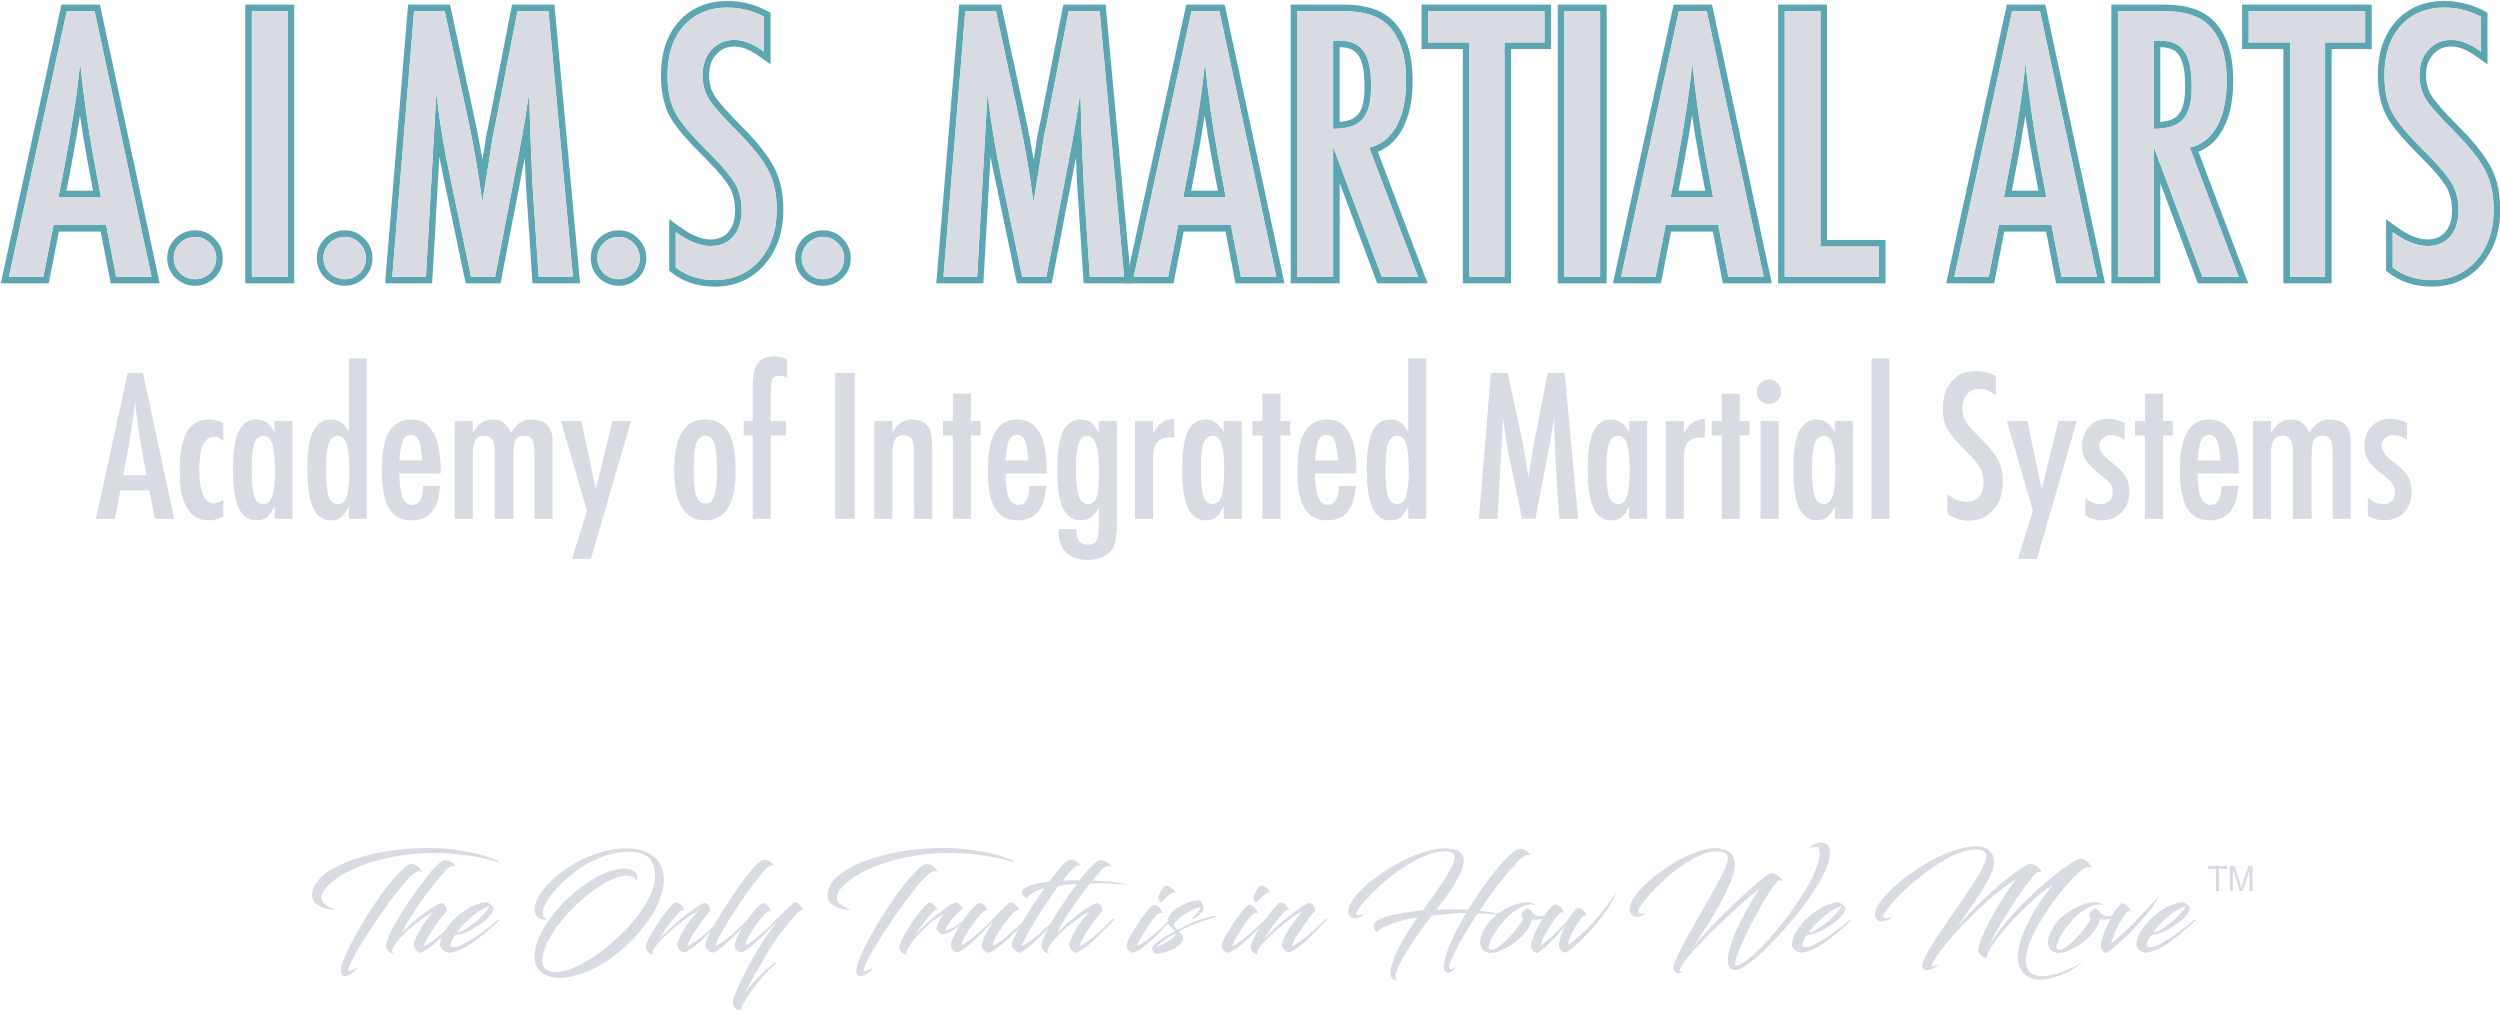 <?xml version="1.0" encoding="UTF-8" standalone="no"?>
<svg xmlns="http://www.w3.org/2000/svg" xmlns:xlink="http://www.w3.org/1999/xlink" xmlns:serif="http://www.serif.com/" width="100%" height="100%" viewBox="0 0 1508 612" version="1.1" xml:space="preserve" style="fill-rule:evenodd;clip-rule:evenodd;stroke-linejoin:round;stroke-miterlimit:2;">
    <g transform="matrix(1.508,0,0,1.508,-941.594,-6331.86)">
        <path d="M823.204,4543.63C823.754,4543.83 824.154,4543.53 823.454,4543.18C819.604,4541.08 809.304,4538.43 798.754,4538.08C797.654,4538.03 796.604,4538.03 795.504,4538.03C772.554,4538.03 749.504,4545.98 749.204,4556.78C749.104,4561.18 754.804,4562.73 758.154,4562.78C758.304,4562.78 758.354,4562.73 758.354,4562.73C757.954,4562.53 752.554,4560.78 752.954,4557.58C753.754,4550.88 772.204,4540.03 798.004,4540.03C798.954,4540.03 799.954,4540.03 800.904,4540.08C813.004,4540.48 822.354,4543.23 823.204,4543.63ZM760.704,4587.43C760.804,4588.83 761.704,4589.38 762.554,4589.33C763.904,4589.28 767.354,4586.78 767.454,4585.83C765.954,4586.78 764.804,4587.23 763.654,4587.28C763.254,4583.98 777.304,4562.53 785.804,4552.43C788.604,4549.13 790.804,4547.33 791.954,4547.33C792.354,4547.33 792.804,4547.48 793.154,4547.93C792.704,4545.83 790.604,4544.43 788.804,4544.43C787.904,4544.43 786.754,4545.28 785.304,4546.68C783.904,4548.03 782.004,4550.03 779.654,4552.98C771.054,4563.98 760.354,4582.68 760.704,4587.43Z" style="fill:rgb(216,219,226);fill-rule:nonzero;"></path>
    </g>
    <g transform="matrix(1.508,0,0,1.508,-941.594,-6331.86)">
        <path d="M801.754,4547.98C803.654,4545.83 805.154,4544.78 806.154,4545.28C807.104,4545.83 805.154,4542.88 802.354,4542.88C801.954,4542.88 801.254,4543.18 800.454,4543.78C798.304,4545.58 795.754,4548.63 794.404,4550.48C789.704,4556.73 782.904,4566.53 780.254,4572.58C778.754,4575.88 778.654,4577.48 778.804,4577.88C779.154,4578.68 780.254,4579.73 780.604,4579.88C781.104,4580.18 781.654,4580.38 782.254,4580.13C781.104,4579.98 781.004,4579.28 781.454,4578.28C781.954,4577.08 783.054,4575.58 784.554,4573.98C784.554,4573.98 786.554,4571.88 787.054,4571.43C790.654,4568.03 794.904,4564.98 797.854,4563.63C795.254,4565.98 789.904,4573.98 789.904,4576.83C789.904,4577.73 791.054,4579.48 792.054,4579.83C792.404,4579.93 792.604,4579.88 792.804,4579.83C793.354,4579.68 794.104,4579.33 794.504,4579.08C798.254,4576.88 804.204,4570.63 807.804,4566.78C807.954,4566.63 807.704,4566.23 807.354,4566.48C804.204,4569.43 797.104,4576.38 794.004,4577.23C794.154,4574.88 801.804,4564.33 803.104,4563.33C803.704,4562.78 802.104,4560.08 800.954,4560.08C799.254,4560.08 790.654,4566.08 784.954,4572.13C789.004,4564.08 796.854,4553.53 801.754,4547.98Z" style="fill:rgb(216,219,226);fill-rule:nonzero;"></path>
    </g>
    <g transform="matrix(1.508,0,0,1.508,-941.594,-6331.86)">
        <path d="M806.604,4572.78C812.204,4572.63 821.804,4565.43 821.804,4562.33C821.804,4560.93 819.504,4559.78 818.754,4559.78C816.604,4559.78 812.154,4561.33 808.004,4564.78C804.854,4567.43 802.304,4570.58 801.104,4573.43C800.704,4574.53 800.404,4575.53 800.404,4576.73C800.404,4578.08 802.404,4579.88 803.954,4579.88C810.604,4579.88 820.554,4570.33 824.304,4566.83C824.454,4566.68 824.104,4566.43 823.954,4566.53C818.904,4570.73 809.754,4577.68 806.104,4577.68C805.004,4577.68 804.554,4577.33 804.604,4576.73C804.754,4575.43 805.704,4573.83 806.604,4572.78ZM820.204,4561.28C819.904,4563.18 811.604,4571.28 807.254,4571.78C808.904,4569.13 814.654,4563.08 820.204,4561.28Z" style="fill:rgb(216,219,226);fill-rule:nonzero;"></path>
    </g>
    <g transform="matrix(1.508,0,0,1.508,-941.594,-6331.86)">
        <path d="M876.204,4539.53C881.404,4539.53 886.454,4541.38 886.454,4548.98C886.454,4564.58 858.904,4587.68 846.954,4587.68C843.604,4587.68 841.354,4586.43 841.354,4583.13C841.604,4570.43 864.354,4549.08 875.204,4549.08C876.904,4549.08 879.154,4549.93 879.054,4551.48C879.254,4550.93 879.354,4550.43 879.354,4549.98C879.354,4547.63 876.954,4546.28 874.004,4546.28C861.254,4546.28 838.454,4566.53 838.154,4581.78C838.104,4586.48 842.054,4589.98 848.054,4589.98C866.354,4589.98 889.904,4566.43 889.904,4550.83C889.904,4541.78 883.104,4538.18 874.804,4538.18C857.554,4538.18 838.454,4553.18 838.254,4562.53C838.204,4564.93 840.054,4566.68 841.854,4566.68C842.654,4566.68 843.054,4566.58 843.354,4566.38C842.354,4566.03 841.404,4565.93 841.404,4563.98C841.404,4558.23 857.604,4539.53 876.204,4539.53Z" style="fill:rgb(216,219,226);fill-rule:nonzero;"></path>
    </g>
    <g transform="matrix(1.508,0,0,1.508,-941.594,-6331.86)">
        <path d="M908.454,4563.28C909.104,4562.73 907.504,4560.03 906.304,4560.03C904.604,4560.03 895.804,4566.78 890.204,4572.28C889.154,4573.28 888.204,4574.28 887.654,4575.08C888.404,4573.68 891.004,4569.98 893.354,4566.88C894.854,4564.93 896.704,4562.83 897.354,4562.88C897.754,4562.93 897.954,4563.18 897.954,4562.98C897.954,4561.73 896.054,4559.78 894.804,4559.78C894.654,4559.78 894.354,4559.83 894.154,4560.03C892.854,4561.03 890.654,4563.68 888.854,4566.23C887.204,4568.53 885.304,4571.48 884.104,4573.83C882.854,4576.13 882.604,4577.48 882.704,4577.83C883.104,4579.28 884.304,4580.88 885.804,4580.53C885.054,4580.18 885.404,4578.83 886.754,4577.23C887.304,4576.53 887.904,4575.78 888.554,4575.13C892.254,4571.13 899.604,4565.08 903.704,4563.23C901.104,4565.58 895.304,4573.93 895.304,4576.78C895.304,4577.33 895.654,4578.08 896.204,4578.73C896.704,4579.33 897.254,4579.78 897.754,4579.78C900.754,4579.78 908.904,4571.53 913.254,4566.78C913.404,4566.63 913.154,4566.23 912.854,4566.48C909.654,4569.48 902.504,4576.33 899.354,4577.18C899.454,4574.83 907.204,4564.28 908.454,4563.28Z" style="fill:rgb(216,219,226);fill-rule:nonzero;"></path>
    </g>
    <g transform="matrix(1.508,0,0,1.508,-941.594,-6331.86)">
        <path d="M914.904,4560.93C908.804,4570.48 906.504,4575.33 906.504,4576.83C906.504,4577.38 906.604,4577.48 906.654,4577.58C906.954,4578.33 908.054,4579.38 908.454,4579.58C908.904,4579.83 909.404,4580.03 910.054,4579.78C913.054,4578.68 921.754,4569.58 924.204,4566.78C924.354,4566.63 924.154,4566.23 923.854,4566.48C920.904,4569.18 912.604,4577.33 910.454,4577.08C911.654,4573.88 915.404,4567.53 919.754,4560.93C922.254,4557.28 924.304,4554.33 926.454,4551.58C928.654,4548.88 931.904,4544.18 933.654,4544.98C934.604,4545.53 932.604,4542.63 929.804,4542.78C929.354,4542.78 928.704,4543.18 927.954,4543.78C926.704,4544.78 925.304,4546.38 923.804,4548.33C921.204,4551.73 918.004,4556.08 914.904,4560.93Z" style="fill:rgb(216,219,226);fill-rule:nonzero;"></path>
    </g>
    <g transform="matrix(1.508,0,0,1.508,-941.594,-6331.86)">
        <path d="M943.254,4564.08C943.954,4563.33 944.604,4562.88 945.004,4562.93C945.354,4562.98 945.554,4563.23 945.554,4563.03C945.554,4561.78 943.604,4559.78 942.454,4559.78C942.204,4559.78 942.004,4559.83 941.704,4560.08C938.954,4562.28 935.054,4566.58 932.404,4569.13C930.054,4571.43 924.954,4575.93 922.554,4576.93C922.554,4575.48 925.004,4571.08 927.554,4567.78C929.254,4565.53 931.304,4563.13 932.104,4563.23C932.504,4563.28 932.654,4563.53 932.654,4563.33C932.654,4562.03 930.754,4560.08 929.554,4560.08C929.404,4560.08 929.104,4560.13 928.854,4560.38C927.604,4561.38 925.554,4563.63 923.854,4566.08C921.004,4570.03 918.254,4575.08 918.254,4577.23C918.254,4578.43 919.804,4579.78 920.604,4579.78L921.004,4579.78C924.004,4579.18 931.054,4571.68 936.104,4566.53C929.054,4574.63 922.254,4587.88 919.654,4593.58C918.754,4595.68 917.704,4597.88 917.554,4599.38C917.404,4600.28 918.154,4603.03 920.154,4602.83C920.404,4602.83 920.604,4602.78 920.704,4602.68C921.254,4600.28 927.854,4589.78 935.004,4584.08C935.004,4584.08 935.004,4583.78 934.754,4583.78C933.304,4584.23 926.054,4590.88 922.104,4596.33C925.054,4590.78 933.004,4576.53 936.904,4571.68C939.104,4568.98 941.154,4566.28 943.254,4564.08Z" style="fill:rgb(216,219,226);fill-rule:nonzero;"></path>
    </g>
    <g transform="matrix(1.508,0,0,1.508,-941.594,-6331.86)">
        <path d="M1029.4,4543.63C1029.95,4543.83 1030.35,4543.53 1029.65,4543.18C1025.8,4541.08 1015.5,4538.43 1004.95,4538.08C1003.85,4538.03 1002.8,4538.03 1001.7,4538.03C978.754,4538.03 955.704,4545.98 955.404,4556.78C955.304,4561.18 961.004,4562.73 964.354,4562.78C964.504,4562.78 964.554,4562.73 964.554,4562.73C964.154,4562.53 958.754,4560.78 959.154,4557.58C959.954,4550.88 978.404,4540.03 1004.2,4540.03C1005.15,4540.03 1006.15,4540.03 1007.1,4540.08C1019.2,4540.48 1028.55,4543.23 1029.4,4543.63ZM966.904,4587.43C967.004,4588.83 967.904,4589.38 968.754,4589.33C970.104,4589.28 973.554,4586.78 973.654,4585.83C972.154,4586.78 971.004,4587.23 969.854,4587.28C969.454,4583.98 983.504,4562.53 992.004,4552.43C994.804,4549.13 997.004,4547.33 998.154,4547.33C998.554,4547.33 999.004,4547.48 999.354,4547.93C998.904,4545.83 996.804,4544.43 995.004,4544.43C994.104,4544.43 992.954,4545.28 991.504,4546.68C990.104,4548.03 988.204,4550.03 985.854,4552.98C977.254,4563.98 966.554,4582.68 966.904,4587.43Z" style="fill:rgb(216,219,226);fill-rule:nonzero;"></path>
    </g>
    <g transform="matrix(1.508,0,0,1.508,-941.594,-6331.86)">
        <path d="M990.354,4566.23C988.354,4569.08 986.104,4572.53 984.854,4575.38C984.254,4576.53 984.004,4577.48 984.104,4577.93C984.454,4579.33 985.654,4580.88 987.104,4580.53C986.004,4580.03 989.004,4575.63 991.554,4572.88C994.954,4569.13 997.304,4567.13 1001.9,4564.43C1000.6,4565.93 999.004,4568.83 999.004,4570.23C999.004,4570.83 1000.5,4572.58 1001.4,4572.58C1004.85,4572.58 1010.85,4566.98 1011.75,4565.78C1011.7,4565.68 1011.4,4565.73 1011.35,4565.78C1008.25,4568.53 1004.8,4570.78 1002.4,4570.98C1004.05,4567.08 1008.2,4563.43 1009.3,4562.28C1009.65,4561.88 1007.6,4559.73 1007.05,4559.78C1006,4559.88 1004.5,4560.73 1002.55,4562.13C998.254,4565.23 993.254,4569.43 990.604,4572.88C991.654,4571.03 993.404,4568.68 994.754,4566.88C996.254,4564.88 998.004,4562.93 998.754,4562.98C999.154,4563.03 999.304,4563.28 999.304,4563.08C999.304,4561.83 997.404,4559.88 996.204,4559.88C996.004,4559.88 995.804,4559.93 995.504,4560.13C994.254,4561.13 992.104,4563.68 990.354,4566.23Z" style="fill:rgb(216,219,226);fill-rule:nonzero;"></path>
    </g>
    <g transform="matrix(1.508,0,0,1.508,-941.594,-6331.86)">
        <path d="M1017.6,4574.98C1017.35,4575.73 1017.05,4576.63 1017.05,4577.13C1017.05,4578.03 1018.05,4579.18 1018.85,4579.58C1019.1,4579.78 1019.4,4579.88 1019.65,4579.88C1022.65,4579.88 1030.8,4571.53 1035.15,4566.78C1035.3,4566.63 1035.05,4566.23 1034.75,4566.48C1031.7,4569.38 1024.6,4576.18 1021.45,4577.13C1021.45,4575.73 1023.3,4572.18 1025.8,4568.83C1027.45,4566.63 1028.85,4564.83 1029.6,4564.03C1030.25,4563.33 1030.9,4562.88 1031.25,4562.88C1031.7,4562.93 1031.85,4563.18 1031.85,4562.98C1031.85,4561.73 1029.95,4559.78 1028.75,4559.78C1028.55,4559.78 1028.3,4559.83 1028.05,4560.03C1025.2,4562.23 1021.5,4566.58 1018.9,4569.13C1016.5,4571.43 1011.4,4575.93 1009,4576.93C1009,4575.48 1011.5,4571.13 1014.05,4567.78C1015.75,4565.58 1017.85,4562.98 1018.6,4563.08C1019.05,4563.13 1019.25,4563.38 1019.25,4563.18C1019.25,4561.88 1017.3,4559.93 1016.1,4559.93C1015.95,4559.93 1015.65,4559.98 1015.4,4560.23C1014.15,4561.23 1012.05,4563.63 1010.3,4566.08C1007.45,4570.03 1004.7,4575.08 1004.7,4577.23C1004.7,4578.43 1006.25,4579.78 1007.05,4579.78L1007.45,4579.78C1010.45,4579.18 1017.15,4571.98 1022.2,4566.83C1020.35,4569.13 1018.45,4572.68 1017.6,4574.98Z" style="fill:rgb(216,219,226);fill-rule:nonzero;"></path>
    </g>
    <g transform="matrix(1.508,0,0,1.508,-941.594,-6331.86)">
        <path d="M1044.05,4551.48C1038.45,4552.13 1032.95,4553.53 1033.15,4555.78C1033.3,4557.38 1035,4558.33 1035.8,4558.33C1034.5,4557.58 1037.45,4555.18 1042.2,4554.23C1040.35,4556.68 1038.9,4558.88 1037.55,4560.93C1031.4,4570.43 1029.15,4575.33 1029.15,4576.83C1029.15,4577.38 1029.25,4577.48 1029.3,4577.58C1029.6,4578.33 1030.7,4579.38 1031.1,4579.58C1031.55,4579.83 1032.05,4580.03 1032.7,4579.78C1035.7,4578.68 1044.4,4569.58 1046.85,4566.78C1047,4566.63 1046.8,4566.23 1046.5,4566.48C1043.55,4569.18 1035.25,4577.33 1033.1,4577.08C1034.3,4573.88 1038.05,4567.53 1042.4,4560.93C1044.4,4557.98 1046.05,4555.48 1047.9,4553.18C1056.25,4551.93 1065.4,4551.88 1075.3,4552.73C1075.9,4552.78 1075.7,4552.68 1075.3,4552.58C1068.15,4551.08 1057.6,4550.68 1049.55,4551.08C1051.75,4548.23 1054.7,4544.23 1056.3,4544.98C1057.25,4545.53 1055.25,4542.63 1052.45,4542.78C1052,4542.78 1051.35,4543.18 1050.6,4543.78C1049.35,4544.78 1047.95,4546.38 1044.05,4551.48Z" style="fill:rgb(216,219,226);fill-rule:nonzero;"></path>
    </g>
    <g transform="matrix(1.508,0,0,1.508,-941.594,-6331.86)">
        <path d="M1063.95,4547.98C1065.85,4545.83 1067.35,4544.78 1068.35,4545.28C1069.3,4545.83 1067.35,4542.88 1064.55,4542.88C1064.15,4542.88 1063.45,4543.18 1062.65,4543.78C1060.5,4545.58 1057.95,4548.63 1056.6,4550.48C1051.9,4556.73 1045.1,4566.53 1042.45,4572.58C1040.95,4575.88 1040.85,4577.48 1041,4577.88C1041.35,4578.68 1042.45,4579.73 1042.8,4579.88C1043.3,4580.18 1043.85,4580.38 1044.45,4580.13C1043.3,4579.98 1043.2,4579.28 1043.65,4578.28C1044.15,4577.08 1045.25,4575.58 1046.75,4573.98C1046.75,4573.98 1048.75,4571.88 1049.25,4571.43C1052.85,4568.03 1057.1,4564.98 1060.05,4563.63C1057.45,4565.98 1052.1,4573.98 1052.1,4576.83C1052.1,4577.73 1053.25,4579.48 1054.25,4579.83C1054.6,4579.93 1054.8,4579.88 1055,4579.83C1055.55,4579.68 1056.3,4579.33 1056.7,4579.08C1060.45,4576.88 1066.4,4570.63 1070,4566.78C1070.15,4566.63 1069.9,4566.23 1069.55,4566.48C1066.4,4569.43 1059.3,4576.38 1056.2,4577.23C1056.35,4574.88 1064,4564.33 1065.3,4563.33C1065.9,4562.78 1064.3,4560.08 1063.15,4560.08C1061.45,4560.08 1052.85,4566.08 1047.15,4572.13C1051.2,4564.08 1059.05,4553.53 1063.95,4547.98Z" style="fill:rgb(216,219,226);fill-rule:nonzero;"></path>
    </g>
    <g transform="matrix(1.508,0,0,1.508,-941.594,-6331.86)">
        <path d="M1077.65,4579.88C1080.75,4579.63 1088.7,4571.48 1093.05,4566.78C1093.2,4566.63 1092.95,4566.23 1092.6,4566.48C1089.55,4569.43 1082.25,4576.38 1079.2,4577.18C1079.8,4575.13 1086.65,4563.73 1088.7,4563.93C1089.1,4563.98 1089.35,4564.23 1089.35,4564.03C1089.35,4562.78 1087.35,4560.78 1086.2,4560.78C1086,4560.78 1085.7,4560.83 1085.45,4561.08C1082.25,4563.63 1075,4574.53 1075,4577.43C1075,4578.33 1076.25,4579.58 1077.05,4579.83C1077.3,4579.88 1077.45,4579.88 1077.65,4579.88ZM1090.85,4553.13C1089.55,4553.53 1087.65,4556.78 1087.7,4558.23C1087.75,4559.13 1088.8,4560.18 1089.5,4559.28C1090.1,4558.43 1092.4,4556.38 1093.25,4556.03C1093.8,4555.78 1094.2,4555.98 1094.3,4555.98C1094.5,4555.98 1094.2,4555.23 1093.75,4554.73C1093.1,4553.98 1092,4552.98 1090.85,4553.13Z" style="fill:rgb(216,219,226);fill-rule:nonzero;"></path>
    </g>
    <g transform="matrix(1.508,0,0,1.508,-941.594,-6331.86)">
        <path d="M1104.7,4561.78C1104.6,4562.78 1101.25,4566.28 1101.1,4566.28C1101.05,4566.28 1101.15,4566.48 1101.2,4566.48C1102.55,4566.48 1105.7,4563.48 1105.75,4562.78C1105.9,4561.33 1105.25,4559.03 1103.85,4559.03C1099.45,4559.03 1092.25,4562.78 1091.45,4566.58C1091,4568.78 1093.95,4570.58 1094.5,4571.28C1092.75,4571.98 1085.4,4576.18 1085.25,4578.33C1085.5,4579.43 1086.05,4580.33 1087.15,4580.33C1090.4,4580.33 1097,4577.68 1097.7,4574.43C1097.85,4573.38 1096.6,4571.93 1095.95,4571.43C1101.4,4568.18 1111.3,4565.58 1110.85,4565.43C1110.85,4565.28 1110.65,4565.18 1110.55,4565.18C1109.9,4565.18 1103.5,4566.28 1095.5,4570.78C1095,4570.33 1093.8,4569.53 1094,4568.68C1094.65,4566.33 1102.4,4561.58 1104.7,4561.78ZM1094.7,4572.13C1094.7,4574.03 1088.5,4577.23 1086.55,4577.78C1088,4576.33 1091.7,4573.83 1094.7,4572.13Z" style="fill:rgb(216,219,226);fill-rule:nonzero;"></path>
    </g>
    <g transform="matrix(1.508,0,0,1.508,-941.594,-6331.86)">
        <path d="M1115.7,4579.88C1118.8,4579.63 1126.75,4571.48 1131.1,4566.78C1131.25,4566.63 1131,4566.23 1130.65,4566.48C1127.6,4569.43 1120.3,4576.38 1117.25,4577.18C1117.85,4575.13 1124.7,4563.73 1126.75,4563.93C1127.15,4563.98 1127.4,4564.23 1127.4,4564.03C1127.4,4562.78 1125.4,4560.78 1124.25,4560.78C1124.05,4560.78 1123.75,4560.83 1123.5,4561.08C1120.3,4563.63 1113.05,4574.53 1113.05,4577.43C1113.05,4578.33 1114.3,4579.58 1115.1,4579.83C1115.35,4579.88 1115.5,4579.88 1115.7,4579.88ZM1128.9,4553.13C1127.6,4553.53 1125.7,4556.78 1125.75,4558.23C1125.8,4559.13 1126.85,4560.18 1127.55,4559.28C1128.15,4558.43 1130.45,4556.38 1131.3,4556.03C1131.85,4555.78 1132.25,4555.98 1132.35,4555.98C1132.55,4555.98 1132.25,4555.23 1131.8,4554.73C1131.15,4553.98 1130.05,4552.98 1128.9,4553.13Z" style="fill:rgb(216,219,226);fill-rule:nonzero;"></path>
    </g>
    <g transform="matrix(1.508,0,0,1.508,-941.594,-6331.86)">
        <path d="M1150.35,4563.28C1151,4562.73 1149.4,4560.03 1148.2,4560.03C1146.5,4560.03 1137.7,4566.78 1132.1,4572.28C1131.05,4573.28 1130.1,4574.28 1129.55,4575.08C1130.3,4573.68 1132.9,4569.98 1135.25,4566.88C1136.75,4564.93 1138.6,4562.83 1139.25,4562.88C1139.65,4562.93 1139.85,4563.18 1139.85,4562.98C1139.85,4561.73 1137.95,4559.78 1136.7,4559.78C1136.55,4559.78 1136.25,4559.83 1136.05,4560.03C1134.75,4561.03 1132.55,4563.68 1130.75,4566.23C1129.1,4568.53 1127.2,4571.48 1126,4573.83C1124.75,4576.13 1124.5,4577.48 1124.6,4577.83C1125,4579.28 1126.2,4580.88 1127.7,4580.53C1126.95,4580.18 1127.3,4578.83 1128.65,4577.23C1129.2,4576.53 1129.8,4575.78 1130.45,4575.13C1134.15,4571.13 1141.5,4565.08 1145.6,4563.23C1143,4565.58 1137.2,4573.93 1137.2,4576.78C1137.2,4577.33 1137.55,4578.08 1138.1,4578.73C1138.6,4579.33 1139.15,4579.78 1139.65,4579.78C1142.65,4579.78 1150.8,4571.53 1155.15,4566.78C1155.3,4566.63 1155.05,4566.23 1154.75,4566.48C1151.55,4569.48 1144.4,4576.33 1141.25,4577.18C1141.35,4574.83 1149.1,4564.28 1150.35,4563.28Z" style="fill:rgb(216,219,226);fill-rule:nonzero;"></path>
    </g>
    <g transform="matrix(1.508,0,0,1.508,-941.594,-6331.86)">
        <path d="M1225.35,4564.88C1225.35,4564.58 1221.65,4563.78 1216.2,4563.18C1221.6,4555.23 1227.55,4547.28 1232.05,4542.98C1233.65,4541.48 1235.25,4540.38 1236.2,4540.98C1237.1,4541.63 1235.35,4538.33 1232.45,4538.33C1232.1,4538.33 1231.35,4538.58 1230.45,4539.13C1229.2,4539.98 1227.6,4541.38 1225.9,4543.18C1221.5,4547.98 1216.2,4555.43 1211.6,4562.73C1209.35,4562.58 1207.25,4562.53 1205.3,4562.53C1203.15,4562.53 1201.1,4562.58 1199,4562.73C1203.3,4557.13 1209.9,4548.38 1209.9,4543.13C1209.85,4539.08 1206,4538.13 1202.15,4538.18C1187.95,4538.33 1163.6,4555.18 1163.7,4563.58C1163.7,4565.23 1164.85,4566.23 1166.65,4566.18C1168.45,4566.18 1170.25,4564.63 1170.25,4564.18C1169.8,4564.58 1168.6,4564.88 1167.85,4564.88C1167.35,4564.88 1167,4564.73 1167,4564.08C1166.95,4561.33 1187.6,4539.58 1202.55,4539.33C1204.5,4539.28 1206.3,4539.93 1206.35,4541.83C1206.4,4545.33 1198.5,4556.18 1193.55,4562.93C1190.2,4563.38 1173.8,4564.93 1173.85,4569.18C1173.85,4570.93 1175.35,4572.08 1175.35,4571.53C1175.3,4570.43 1182.65,4567.18 1191.45,4565.73C1184.5,4575.58 1180.55,4583.98 1180.55,4587.98C1180.55,4589.78 1181.55,4590.98 1182.7,4590.93C1183,4590.93 1183.3,4590.88 1183.55,4590.78C1182.85,4590.68 1182.55,4590.23 1182.55,4589.58C1182.5,4586.03 1189.65,4574.63 1197.15,4565.08C1204.35,4564.28 1207.35,4564.08 1210.85,4564.03C1205.85,4572.28 1201.7,4581.58 1201.95,4586.03C1202.05,4587.13 1202.9,4588.03 1203.65,4587.98C1204.65,4587.93 1206.3,4586.43 1207.2,4585.38C1206.3,4585.88 1205.65,4586.53 1204.55,4586.63C1204.2,4586.68 1204.05,4586.48 1204.05,4586.08C1203.9,4583.28 1209.1,4573.93 1215.55,4564.13C1220.6,4564.33 1224.25,4564.88 1225.35,4564.88Z" style="fill:rgb(216,219,226);fill-rule:nonzero;"></path>
    </g>
    <g transform="matrix(1.508,0,0,1.508,-941.594,-6331.86)">
        <path d="M1238.3,4560.78C1238.5,4560.78 1238.65,4560.78 1238.4,4560.63C1238.05,4560.33 1237.25,4559.78 1235.35,4559.78C1227.45,4559.78 1216.5,4567.93 1216.5,4576.08C1216.5,4577.98 1218,4579.88 1220.3,4580.03C1225.6,4580.33 1235.95,4573.13 1237.3,4566.48C1237.55,4566.58 1238.05,4566.68 1238.8,4566.68C1239.6,4566.68 1240.65,4566.58 1241.75,4566.23C1244.2,4565.43 1246.2,4563.78 1246.45,4563.08C1245.9,4563.03 1244.05,4564.98 1240.7,4565.28C1238.7,4565.43 1237.5,4564.28 1236.55,4562.73C1236.45,4562.58 1235.9,4562.18 1235.4,4562.23C1234.75,4562.28 1233.25,4563.78 1233.1,4564.28C1232.9,4564.78 1233.4,4566.28 1233.65,4566.73C1230.3,4571.83 1223.15,4579.83 1220.35,4578.68C1217.55,4577.48 1228,4560.63 1237.05,4560.63C1237.4,4560.63 1237.8,4560.73 1238.3,4560.78Z" style="fill:rgb(216,219,226);fill-rule:nonzero;"></path>
    </g>
    <g transform="matrix(1.508,0,0,1.508,-941.594,-6331.86)">
        <path d="M1251.1,4567.33C1246.5,4572.63 1242.3,4576.03 1240.8,4576.83C1241.2,4573.98 1245.55,4567.23 1247.55,4564.93C1248.25,4564.13 1248.85,4563.68 1249.3,4563.68C1249.75,4563.73 1249.9,4563.93 1249.85,4563.78C1249.8,4562.48 1247.75,4560.53 1246.45,4560.53C1246.3,4560.53 1246,4560.58 1245.75,4560.83C1244.6,4561.78 1243.6,4562.98 1242.1,4565.28C1239.3,4569.48 1236.7,4575.13 1236.8,4577.73C1236.9,4578.13 1238.15,4580.08 1239.1,4580.08C1239.65,4580.08 1241.1,4578.83 1242.65,4577.53C1244.65,4575.88 1248.1,4571.98 1250.4,4569.33C1249.1,4572.03 1247.75,4575.58 1248,4577.53C1248.05,4577.93 1249.3,4579.88 1250.55,4579.88C1252.55,4579.88 1266.95,4565.98 1270.7,4556.28C1270.95,4555.78 1270.85,4555.78 1270.55,4556.18C1265.85,4563.63 1257.95,4572.83 1251.65,4576.68C1251.45,4575.98 1252.9,4572.13 1254.7,4569.28C1256.6,4566.28 1257.7,4565.03 1258.45,4565.08C1258.95,4565.13 1259.1,4565.33 1259.1,4565.18C1259,4563.88 1256.85,4561.98 1255.65,4561.98C1255.5,4561.98 1255.2,4562.03 1254.95,4562.23C1254,4563.03 1253,4564.53 1251.1,4567.33Z" style="fill:rgb(216,219,226);fill-rule:nonzero;"></path>
    </g>
    <g transform="matrix(1.508,0,0,1.508,-941.594,-6331.86)">
        <path d="M1319.05,4585.08C1315.05,4585.58 1333.25,4551.03 1336.15,4551.03C1336.4,4551.03 1337,4550.93 1337.5,4551.38C1337.35,4550.13 1334.35,4548.03 1332.95,4548.03C1330.75,4548.03 1310.35,4566.73 1301.75,4577.73C1305.95,4570.78 1318.35,4553.28 1318.35,4544.28C1318.35,4540.03 1314.65,4538.08 1310.45,4538.08C1298.65,4538.08 1276.2,4554.63 1276.2,4562.53C1276.2,4563.63 1277,4565.63 1279.25,4565.63C1280.45,4565.63 1282.6,4564.43 1282.6,4564.13C1282.6,4563.93 1282.05,4564.33 1281.05,4564.33C1279.85,4564.33 1279.7,4563.93 1279.7,4563.28C1279.7,4560.18 1298.7,4539.38 1311.2,4539.38C1313.25,4539.38 1315.55,4539.88 1315.55,4542.23C1315.55,4548.28 1293.75,4580.03 1293.75,4586.38C1293.75,4587.18 1294.95,4588.18 1295.9,4588.18C1296.9,4588.18 1297.4,4587.28 1297.35,4587.28C1297.15,4587.38 1296.9,4587.43 1296.7,4587.43C1296.5,4587.43 1296.15,4587.38 1296.15,4587.23C1296.15,4582.78 1322.05,4558.58 1328.2,4554.43C1324.45,4559.78 1315.5,4574.88 1315.5,4583.38C1315.5,4585.18 1316.45,4587.23 1319.45,4586.78C1321.7,4586.43 1328.05,4581.48 1335.15,4573.83C1345.2,4563.13 1356.35,4548.13 1356.35,4540.08C1356.35,4539.23 1356.2,4538.43 1355.95,4537.73C1355.6,4536.68 1354.25,4535.83 1352.55,4535.88C1350.8,4535.93 1348.35,4537.68 1347.5,4538.33C1347.8,4538.13 1349.4,4537.53 1350.6,4537.53C1351.25,4537.53 1351.8,4537.73 1352,4538.23C1352.2,4538.78 1352.3,4539.48 1352.3,4540.23C1352.3,4547.28 1343.1,4561.43 1334.35,4571.78C1327.8,4579.53 1321.8,4584.73 1319.05,4585.08Z" style="fill:rgb(216,219,226);fill-rule:nonzero;"></path>
    </g>
    <g transform="matrix(1.508,0,0,1.508,-941.594,-6331.86)">
        <path d="M1347.35,4572.78C1352.95,4572.63 1362.55,4565.43 1362.55,4562.33C1362.55,4560.93 1360.25,4559.78 1359.5,4559.78C1357.35,4559.78 1352.9,4561.33 1348.75,4564.78C1345.6,4567.43 1343.05,4570.58 1341.85,4573.43C1341.45,4574.53 1341.15,4575.53 1341.15,4576.73C1341.15,4578.08 1343.15,4579.88 1344.7,4579.88C1351.35,4579.88 1361.3,4570.33 1365.05,4566.83C1365.2,4566.68 1364.85,4566.43 1364.7,4566.53C1359.65,4570.73 1350.5,4577.68 1346.85,4577.68C1345.75,4577.68 1345.3,4577.33 1345.35,4576.73C1345.5,4575.43 1346.45,4573.83 1347.35,4572.78ZM1360.95,4561.28C1360.65,4563.18 1352.35,4571.28 1348,4571.78C1349.65,4569.13 1355.4,4563.08 1360.95,4561.28Z" style="fill:rgb(216,219,226);fill-rule:nonzero;"></path>
    </g>
    <g transform="matrix(1.508,0,0,1.508,-941.594,-6331.86)">
        <path d="M1431.05,4550.53C1427.25,4554.23 1415.7,4573.83 1415.7,4578.88C1415.7,4580.93 1419.15,4582.63 1419.15,4581.68C1419.15,4576.73 1438.45,4556.23 1445.65,4552.93C1441.4,4557.08 1431.55,4571.98 1431.55,4581.63C1431.55,4587.38 1435.2,4590.73 1440.5,4590.73C1441,4590.73 1441.5,4590.68 1442.05,4590.63C1443.8,4590.43 1451.75,4588.93 1457.7,4583.43C1454.25,4585.83 1446.95,4589.13 1442.2,4589.28C1436.85,4589.43 1434.75,4587.48 1434.75,4582.68C1434.75,4571.23 1455,4545.73 1459.5,4545.73C1459.95,4545.73 1460.65,4545.73 1461.1,4546.03C1460.9,4544.88 1458.55,4542.23 1456.85,4542.23C1453.5,4542.23 1430.25,4559.98 1420.05,4577.08C1425.25,4565.88 1437.85,4547.58 1439.85,4547.58C1440.2,4547.58 1440.75,4547.68 1440.95,4547.98C1440.7,4545.98 1438.1,4544.43 1436.5,4544.43C1434.25,4544.43 1421.5,4553.53 1407.1,4569.68C1413.75,4560.68 1422.05,4548.63 1422.05,4543.88C1422.05,4539.78 1419.5,4537.38 1414.75,4537.38C1399.8,4537.38 1374.35,4556.63 1374.35,4564.68C1374.35,4566.18 1375.4,4567.43 1377,4567.43C1378.15,4567.43 1381.15,4566.23 1381.15,4565.78C1380.65,4565.93 1379.2,4566.18 1378.7,4566.18C1378.25,4566.18 1377.7,4565.88 1377.7,4565.28C1377.7,4562.13 1400.75,4538.63 1414.75,4538.63C1416.6,4538.63 1418.9,4539.03 1418.9,4541.38C1418.9,4548.48 1393.3,4578.73 1393.3,4585.13C1393.3,4586.08 1394.1,4586.98 1394.95,4586.98C1395.95,4586.98 1398.6,4586.18 1399.85,4584.53C1400.05,4584.33 1397.05,4585.93 1397.05,4585.28C1397.05,4583.88 1400.3,4579.08 1406.9,4571.63C1414.05,4563.78 1424.1,4554.28 1431.05,4550.53Z" style="fill:rgb(216,219,226);fill-rule:nonzero;"></path>
    </g>
    <g transform="matrix(1.508,0,0,1.508,-941.594,-6331.86)">
        <path d="M1465.4,4560.78C1465.6,4560.78 1465.75,4560.78 1465.5,4560.63C1465.15,4560.33 1464.35,4559.78 1462.45,4559.78C1454.55,4559.78 1443.6,4567.93 1443.6,4576.08C1443.6,4577.98 1445.1,4579.88 1447.4,4580.03C1452.7,4580.33 1463.05,4573.13 1464.4,4566.48C1464.65,4566.58 1465.15,4566.68 1465.9,4566.68C1466.7,4566.68 1467.75,4566.58 1468.85,4566.23C1471.3,4565.43 1473.3,4563.78 1473.55,4563.08C1473,4563.03 1471.15,4564.98 1467.8,4565.28C1465.8,4565.43 1464.6,4564.28 1463.65,4562.73C1463.55,4562.58 1463,4562.18 1462.5,4562.23C1461.85,4562.28 1460.35,4563.78 1460.2,4564.28C1460,4564.78 1460.5,4566.28 1460.75,4566.73C1457.4,4571.83 1450.25,4579.83 1447.45,4578.68C1444.65,4577.48 1455.1,4560.63 1464.15,4560.63C1464.5,4560.63 1464.9,4560.73 1465.4,4560.78Z" style="fill:rgb(216,219,226);fill-rule:nonzero;"></path>
    </g>
    <g transform="matrix(1.508,0,0,1.508,-941.594,-6331.86)">
        <path d="M1464.65,4578.03C1464.65,4578.43 1465.8,4580.03 1466.8,4579.98C1468.35,4579.98 1482.7,4566.88 1487.8,4557.88C1488.1,4557.33 1487.85,4557.38 1487.5,4557.78C1483.1,4562.73 1473.35,4573.03 1468.85,4576.23C1469.05,4575.58 1469.9,4572.13 1471.75,4568.93C1473.5,4565.78 1475.05,4563.23 1476,4563.33C1476.4,4563.33 1476.45,4563.53 1476.5,4563.38C1476.45,4562.03 1474.55,4560.08 1473.35,4560.13C1473.2,4560.13 1473,4560.18 1472.7,4560.43C1471.25,4561.68 1469.5,4564.48 1467.75,4568.03C1465.7,4572.18 1464.65,4575.98 1464.65,4578.03Z" style="fill:rgb(216,219,226);fill-rule:nonzero;"></path>
    </g>
    <g transform="matrix(1.508,0,0,1.508,-941.594,-6331.86)">
        <path d="M1485.1,4572.78C1490.7,4572.63 1500.3,4565.43 1500.3,4562.33C1500.3,4560.93 1498,4559.78 1497.25,4559.78C1495.1,4559.78 1490.65,4561.33 1486.5,4564.78C1483.35,4567.43 1480.8,4570.58 1479.6,4573.43C1479.2,4574.53 1478.9,4575.53 1478.9,4576.73C1478.9,4578.08 1480.9,4579.88 1482.45,4579.88C1489.1,4579.88 1499.05,4570.33 1502.8,4566.83C1502.95,4566.68 1502.6,4566.43 1502.45,4566.53C1497.4,4570.73 1488.25,4577.68 1484.6,4577.68C1483.5,4577.68 1483.05,4577.33 1483.1,4576.73C1483.25,4575.43 1484.2,4573.83 1485.1,4572.78ZM1498.7,4561.28C1498.4,4563.18 1490.1,4571.28 1485.75,4571.78C1487.4,4569.13 1493.15,4563.08 1498.7,4561.28Z" style="fill:rgb(216,219,226);fill-rule:nonzero;"></path>
    </g>
    <g transform="matrix(2.345,0,0,1.232,-4430.01,-5185.98)">
        <path d="M1921.97,4392.03L1925.91,4392.03L1933.95,4463.42L1928.95,4463.42L1927.54,4449.5L1920.1,4449.5L1918.67,4463.42L1913.81,4463.42L1921.97,4392.03ZM1926.81,4442.06L1925.69,4430.68C1924.95,4422.95 1924.34,4414.69 1923.87,4405.9C1923.64,4410.19 1923.35,4414.53 1922.99,4418.92C1922.64,4423.31 1922.22,4427.97 1921.73,4432.9L1920.81,4442.06L1926.81,4442.06Z" style="fill:rgb(216,219,226);fill-rule:nonzero;"></path>
    </g>
    <g transform="matrix(2.345,0,0,1.232,-4430.01,-5185.98)">
        <path d="M1946.57,4416.49L1946.57,4425.51C1945.92,4423.99 1945.15,4423.24 1944.24,4423.24C1941.68,4423.24 1940.4,4428.51 1940.4,4439.05C1940.4,4450.24 1941.67,4455.83 1944.22,4455.83C1944.93,4455.83 1945.72,4455.23 1946.57,4454.03L1946.57,4462.31C1945.34,4463.54 1944.1,4464.16 1942.83,4464.16C1937.84,4464.16 1935.35,4456.08 1935.35,4439.93C1935.35,4431.33 1935.96,4424.99 1937.19,4420.9C1938.43,4416.82 1940.34,4414.78 1942.93,4414.78C1944.18,4414.78 1945.39,4415.35 1946.57,4416.49Z" style="fill:rgb(216,219,226);fill-rule:nonzero;"></path>
    </g>
    <g transform="matrix(2.345,0,0,1.232,-4430.01,-5185.98)">
        <path d="M1964.37,4415.57L1964.37,4463.42L1959.73,4463.42L1959.73,4457.27C1959.07,4459.89 1958.4,4461.69 1957.74,4462.68C1957.07,4463.66 1956.2,4464.16 1955.11,4464.16C1953.02,4464.16 1951.49,4462.12 1950.52,4458.05C1949.55,4453.98 1949.06,4447.6 1949.06,4438.91C1949.06,4430.62 1949.55,4424.53 1950.52,4420.63C1951.49,4416.73 1953.02,4414.78 1955.11,4414.78C1957.03,4414.78 1958.56,4416.84 1959.73,4420.97L1959.73,4415.57L1964.37,4415.57ZM1953.87,4439.28C1953.87,4445.57 1954.09,4449.96 1954.53,4452.46C1954.98,4454.96 1955.78,4456.2 1956.91,4456.2C1957.95,4456.2 1958.7,4454.91 1959.17,4452.32C1959.64,4449.55 1959.88,4445.28 1959.88,4439.51C1959.88,4433.72 1959.64,4429.44 1959.17,4426.66C1958.7,4424.07 1957.95,4422.78 1956.91,4422.78C1955.81,4422.78 1955.02,4424.01 1954.56,4426.48C1954.1,4428.76 1953.87,4433.03 1953.87,4439.28Z" style="fill:rgb(216,219,226);fill-rule:nonzero;"></path>
    </g>
    <g transform="matrix(2.345,0,0,1.232,-4430.01,-5185.98)">
        <path d="M1983.5,4384.87L1983.5,4463.42L1978.86,4463.42L1978.86,4457.27C1978.2,4459.89 1977.53,4461.69 1976.87,4462.68C1976.21,4463.66 1975.32,4464.16 1974.22,4464.16C1972.15,4464.16 1970.63,4462.13 1969.65,4458.08C1968.68,4454.02 1968.2,4447.65 1968.2,4438.96C1968.2,4434.77 1968.32,4431.15 1968.56,4428.09C1968.8,4425.04 1969.17,4422.53 1969.67,4420.56C1970.16,4418.59 1970.8,4417.13 1971.57,4416.19C1972.35,4415.25 1973.27,4414.78 1974.34,4414.78C1975.36,4414.78 1976.21,4415.24 1976.87,4416.17C1977.19,4416.6 1977.53,4417.21 1977.87,4418.02C1978.21,4418.82 1978.54,4419.8 1978.86,4420.97L1978.86,4384.87L1983.5,4384.87ZM1973.01,4439.28C1973.01,4445.57 1973.23,4449.96 1973.66,4452.46C1974.12,4454.96 1974.91,4456.2 1976.04,4456.2C1977.08,4456.2 1977.83,4454.91 1978.3,4452.32C1978.77,4449.55 1979.01,4445.28 1979.01,4439.51C1979.01,4433.72 1978.77,4429.44 1978.3,4426.66C1977.83,4424.07 1977.08,4422.78 1976.04,4422.78C1974.94,4422.78 1974.16,4424.01 1973.69,4426.48C1973.23,4428.76 1973.01,4433.03 1973.01,4439.28Z" style="fill:rgb(216,219,226);fill-rule:nonzero;"></path>
    </g>
    <g transform="matrix(2.345,0,0,1.232,-4430.01,-5185.98)">
        <path d="M1998,4447.28L2002.32,4447.28C2001.98,4458.53 1999.55,4464.16 1995.03,4464.16C1993.69,4464.16 1992.53,4463.68 1991.57,4462.72C1990.61,4461.77 1989.81,4460.29 1989.18,4458.28C1988.54,4456.28 1988.08,4453.74 1987.78,4450.66C1987.48,4447.57 1987.33,4443.91 1987.33,4439.65C1987.33,4431.21 1987.95,4424.95 1989.19,4420.88C1990.43,4416.81 1992.34,4414.78 1994.93,4414.78C1999.97,4414.78 2002.49,4423.22 2002.49,4440.11L2002.49,4441.22L1991.87,4441.22C1991.87,4451.46 1992.94,4456.57 1995.08,4456.57C1997.02,4456.57 1998,4453.48 1998,4447.28ZM1997.75,4434.84C1997.56,4429.82 1997.26,4426.52 1996.85,4424.95C1996.43,4423.19 1995.75,4422.32 1994.81,4422.32C1993.86,4422.32 1993.18,4423.19 1992.77,4424.95C1992.37,4426.52 1992.07,4429.82 1991.87,4434.84L1997.75,4434.84Z" style="fill:rgb(216,219,226);fill-rule:nonzero;"></path>
    </g>
    <g transform="matrix(2.345,0,0,1.232,-4430.01,-5185.98)">
        <path d="M2006.12,4415.57L2010.76,4415.57L2010.76,4421.48C2012.04,4417.01 2013.74,4414.78 2015.86,4414.78C2018.18,4414.78 2019.75,4417.01 2020.58,4421.48C2021.81,4417.01 2023.56,4414.78 2025.83,4414.78C2027.59,4414.78 2028.94,4415.66 2029.87,4417.44C2030.8,4419.21 2031.27,4421.82 2031.27,4425.27L2031.27,4463.42L2026.6,4463.42L2026.6,4431.93C2026.6,4428.32 2026.42,4425.91 2026.07,4424.67C2025.73,4423.41 2025.06,4422.78 2024.08,4422.78C2022.96,4422.78 2022.2,4423.43 2021.79,4424.72C2021.4,4425.98 2021.21,4428.39 2021.21,4431.93L2021.21,4463.42L2016.4,4463.42L2016.4,4431.93C2016.4,4430.24 2016.35,4428.8 2016.27,4427.63C2016.18,4426.46 2016.03,4425.52 2015.82,4424.81C2015.61,4424.1 2015.33,4423.59 2014.99,4423.26C2014.65,4422.94 2014.23,4422.78 2013.73,4422.78C2012.66,4422.78 2011.9,4423.47 2011.44,4424.86C2010.99,4426.24 2010.76,4428.6 2010.76,4431.93L2010.76,4463.42L2006.12,4463.42L2006.12,4415.57Z" style="fill:rgb(216,219,226);fill-rule:nonzero;"></path>
    </g>
    <g transform="matrix(2.345,0,0,1.232,-4430.01,-5185.98)">
        <path d="M2033.44,4415.57L2038.69,4415.57L2042.38,4448.94L2046.71,4415.57L2051.42,4415.57L2041.14,4483.02L2036.26,4483.02L2040.12,4459.58L2033.44,4415.57Z" style="fill:rgb(216,219,226);fill-rule:nonzero;"></path>
    </g>
    <g transform="matrix(2.345,0,0,1.232,-4430.01,-5185.98)">
        <path d="M2078.37,4439.88C2078.37,4456.07 2075.73,4464.16 2070.47,4464.16C2065.2,4464.16 2062.57,4455.94 2062.57,4439.51C2062.57,4423.02 2065.2,4414.78 2070.45,4414.78C2071.8,4414.78 2072.98,4415.27 2073.98,4416.26C2074.98,4417.24 2075.8,4418.77 2076.45,4420.84C2077.09,4422.9 2077.57,4425.51 2077.89,4428.65C2078.21,4431.79 2078.37,4435.54 2078.37,4439.88ZM2073.55,4439.65C2073.55,4433.36 2073.34,4428.99 2072.9,4426.52C2072.46,4424.03 2071.68,4422.78 2070.57,4422.78C2069.47,4422.78 2068.68,4424.01 2068.21,4426.48C2067.77,4428.94 2067.55,4433.24 2067.55,4439.38C2067.55,4445.51 2067.77,4449.79 2068.21,4452.23C2068.68,4454.69 2069.47,4455.93 2070.57,4455.93C2071.67,4455.93 2072.44,4454.71 2072.87,4452.27C2073.33,4449.99 2073.55,4445.79 2073.55,4439.65Z" style="fill:rgb(216,219,226);fill-rule:nonzero;"></path>
    </g>
    <g transform="matrix(2.345,0,0,1.232,-4430.01,-5185.98)">
        <path d="M2080.42,4415.57L2082.75,4415.57L2082.75,4398.88C2082.75,4393.42 2083.17,4389.57 2084.01,4387.32C2084.86,4385.07 2086.32,4383.94 2088.41,4383.94C2089.32,4383.94 2090.37,4384.36 2091.57,4385.19L2091.57,4394.53C2090.82,4393.76 2090.17,4393.37 2089.6,4393.37C2088.81,4393.37 2088.24,4393.82 2087.91,4394.71C2087.58,4395.61 2087.41,4397.12 2087.41,4399.24L2087.39,4402.85L2087.39,4415.57L2091.33,4415.57L2091.33,4422.59L2087.39,4422.59L2087.39,4463.42L2082.75,4463.42L2082.75,4422.59L2080.42,4422.59L2080.42,4415.57Z" style="fill:rgb(216,219,226);fill-rule:nonzero;"></path>
    </g>
    <g transform="matrix(2.345,0,0,1.232,-4430.01,-5185.98)">
        <rect x="2103.96" y="4392.03" width="5.053" height="71.384" style="fill:rgb(216,219,226);"></rect>
    </g>
    <g transform="matrix(2.345,0,0,1.232,-4430.01,-5185.98)">
        <path d="M2114.03,4415.57L2118.67,4415.57L2118.67,4421.07C2120,4416.88 2121.72,4414.78 2123.82,4414.78C2125.86,4414.78 2127.32,4416.31 2128.2,4419.36C2128.68,4421.08 2128.93,4424.43 2128.93,4429.39L2128.93,4463.42L2124.28,4463.42L2124.26,4431.42C2124.26,4428.19 2124.06,4425.89 2123.65,4424.53C2123.25,4423.18 2122.55,4422.5 2121.56,4422.5C2121.03,4422.5 2120.58,4422.68 2120.22,4423.03C2119.85,4423.39 2119.55,4423.96 2119.33,4424.74C2119.1,4425.53 2118.93,4426.55 2118.83,4427.82C2118.72,4429.08 2118.67,4430.64 2118.67,4432.49L2118.67,4463.42L2114.03,4463.42L2114.03,4415.57Z" style="fill:rgb(216,219,226);fill-rule:nonzero;"></path>
    </g>
    <g transform="matrix(2.345,0,0,1.232,-4430.01,-5185.98)">
        <path d="M2134.23,4402.16L2138.87,4402.16L2138.87,4415.57L2141.4,4415.57L2141.4,4422.59L2138.87,4422.59L2138.87,4463.42L2134.23,4463.42L2134.23,4422.59L2131.68,4422.59L2131.68,4415.57L2134.23,4415.57L2134.23,4402.16Z" style="fill:rgb(216,219,226);fill-rule:nonzero;"></path>
    </g>
    <g transform="matrix(2.345,0,0,1.232,-4430.01,-5185.98)">
        <path d="M2153.9,4447.28L2158.22,4447.28C2157.89,4458.53 2155.46,4464.16 2150.94,4464.16C2149.59,4464.16 2148.44,4463.68 2147.47,4462.72C2146.51,4461.77 2145.71,4460.29 2145.08,4458.28C2144.45,4456.28 2143.98,4453.74 2143.68,4450.66C2143.39,4447.57 2143.24,4443.91 2143.24,4439.65C2143.24,4431.21 2143.86,4424.95 2145.09,4420.88C2146.33,4416.81 2148.25,4414.78 2150.84,4414.78C2155.88,4414.78 2158.39,4423.22 2158.39,4440.11L2158.39,4441.22L2147.78,4441.22C2147.78,4451.46 2148.85,4456.57 2150.99,4456.57C2152.93,4456.57 2153.9,4453.48 2153.9,4447.28ZM2153.66,4434.84C2153.46,4429.82 2153.16,4426.52 2152.76,4424.95C2152.34,4423.19 2151.66,4422.32 2150.72,4422.32C2149.76,4422.32 2149.08,4423.19 2148.68,4424.95C2148.27,4426.52 2147.97,4429.82 2147.78,4434.84L2153.66,4434.84Z" style="fill:rgb(216,219,226);fill-rule:nonzero;"></path>
    </g>
    <g transform="matrix(2.345,0,0,1.232,-4430.01,-5185.98)">
        <path d="M2171.77,4415.57L2176.43,4415.57L2176.43,4464.94C2176.43,4470.86 2176.13,4474.96 2175.51,4477.24C2174.38,4481.43 2172.1,4483.53 2168.68,4483.53C2166.43,4483.53 2164.67,4482.31 2163.39,4479.88C2162.09,4477.41 2161.45,4474.1 2161.45,4469.94L2161.47,4468.46L2165.96,4468.46C2165.96,4473.54 2166.96,4476.08 2168.95,4476.08C2170.04,4476.08 2170.77,4475.44 2171.16,4474.14C2171.57,4472.91 2171.77,4470.46 2171.77,4466.79L2171.77,4457.59C2170.78,4461.97 2169.27,4464.16 2167.23,4464.16C2165.12,4464.16 2163.57,4462.21 2162.57,4458.33C2161.58,4454.45 2161.08,4448.38 2161.08,4440.11C2161.08,4431.36 2161.56,4424.9 2162.51,4420.74C2163.45,4416.77 2165.02,4414.78 2167.2,4414.78C2168.24,4414.78 2169.08,4415.26 2169.73,4416.21C2170.38,4417.17 2171.06,4418.86 2171.77,4421.3L2171.77,4415.57ZM2171.84,4439.93C2171.84,4428.49 2170.81,4422.78 2168.73,4422.78C2167.74,4422.78 2167.03,4424.06 2166.57,4426.64C2166.12,4429.21 2165.89,4433.33 2165.89,4439.01C2165.89,4445.02 2166.13,4449.44 2166.6,4452.27C2167.08,4454.89 2167.89,4456.2 2169.03,4456.2C2170.09,4456.2 2170.83,4455.03 2171.24,4452.69C2171.64,4450.5 2171.84,4446.25 2171.84,4439.93Z" style="fill:rgb(216,219,226);fill-rule:nonzero;"></path>
    </g>
    <g transform="matrix(2.345,0,0,1.232,-4430.01,-5185.98)">
        <path d="M2181.09,4415.57L2185.73,4415.57L2185.73,4421.53C2186.52,4419 2187.31,4417.23 2188.09,4416.21C2188.86,4415.19 2189.89,4414.61 2191.17,4414.45L2191.17,4423.7C2190.85,4423.61 2190.57,4423.56 2190.34,4423.56C2188.68,4423.56 2187.49,4424.38 2186.77,4426.01C2186.08,4427.62 2185.73,4430.42 2185.73,4434.43L2185.73,4463.42L2181.09,4463.42L2181.09,4415.57Z" style="fill:rgb(216,219,226);fill-rule:nonzero;"></path>
    </g>
    <g transform="matrix(2.345,0,0,1.232,-4430.01,-5185.98)">
        <path d="M2208.53,4415.57L2208.53,4463.42L2203.89,4463.42L2203.89,4457.27C2203.22,4459.89 2202.56,4461.69 2201.9,4462.68C2201.23,4463.66 2200.36,4464.16 2199.27,4464.16C2197.18,4464.16 2195.65,4462.12 2194.68,4458.05C2193.71,4453.98 2193.22,4447.6 2193.22,4438.91C2193.22,4430.62 2193.71,4424.53 2194.68,4420.63C2195.65,4416.73 2197.18,4414.78 2199.27,4414.78C2201.18,4414.78 2202.72,4416.84 2203.89,4420.97L2203.89,4415.57L2208.53,4415.57ZM2198.03,4439.28C2198.03,4445.57 2198.25,4449.96 2198.69,4452.46C2199.14,4454.96 2199.94,4456.2 2201.07,4456.2C2202.11,4456.2 2202.86,4454.91 2203.33,4452.32C2203.8,4449.55 2204.03,4445.28 2204.03,4439.51C2204.03,4433.72 2203.8,4429.44 2203.33,4426.66C2202.86,4424.07 2202.11,4422.78 2201.07,4422.78C2199.97,4422.78 2199.18,4424.01 2198.71,4426.48C2198.26,4428.76 2198.03,4433.03 2198.03,4439.28Z" style="fill:rgb(216,219,226);fill-rule:nonzero;"></path>
    </g>
    <g transform="matrix(2.345,0,0,1.232,-4430.01,-5185.98)">
        <path d="M2213.86,4402.16L2218.5,4402.16L2218.5,4415.57L2221.03,4415.57L2221.03,4422.59L2218.5,4422.59L2218.5,4463.42L2213.86,4463.42L2213.86,4422.59L2211.31,4422.59L2211.31,4415.57L2213.86,4415.57L2213.86,4402.16Z" style="fill:rgb(216,219,226);fill-rule:nonzero;"></path>
    </g>
    <g transform="matrix(2.345,0,0,1.232,-4430.01,-5185.98)">
        <path d="M2233.53,4447.28L2237.86,4447.28C2237.51,4458.53 2235.09,4464.16 2230.57,4464.16C2229.22,4464.16 2228.07,4463.68 2227.1,4462.72C2226.14,4461.77 2225.34,4460.29 2224.71,4458.28C2224.08,4456.28 2223.61,4453.74 2223.31,4450.66C2223.01,4447.57 2222.87,4443.91 2222.87,4439.65C2222.87,4431.21 2223.48,4424.95 2224.72,4420.88C2225.96,4416.81 2227.88,4414.78 2230.47,4414.78C2235.51,4414.78 2238.03,4423.22 2238.03,4440.11L2238.03,4441.22L2227.41,4441.22C2227.41,4451.46 2228.48,4456.57 2230.62,4456.57C2232.56,4456.57 2233.53,4453.48 2233.53,4447.28ZM2233.29,4434.84C2233.09,4429.82 2232.79,4426.52 2232.39,4424.95C2231.97,4423.19 2231.29,4422.32 2230.35,4422.32C2229.39,4422.32 2228.71,4423.19 2228.31,4424.95C2227.9,4426.52 2227.6,4429.82 2227.41,4434.84L2233.29,4434.84Z" style="fill:rgb(216,219,226);fill-rule:nonzero;"></path>
    </g>
    <g transform="matrix(2.345,0,0,1.232,-4430.01,-5185.98)">
        <path d="M2256.02,4384.87L2256.02,4463.42L2251.38,4463.42L2251.38,4457.27C2250.71,4459.89 2250.05,4461.69 2249.38,4462.68C2248.72,4463.66 2247.84,4464.16 2246.74,4464.16C2244.66,4464.16 2243.14,4462.13 2242.17,4458.08C2241.2,4454.02 2240.71,4447.65 2240.71,4438.96C2240.71,4434.77 2240.83,4431.15 2241.07,4428.09C2241.32,4425.04 2241.69,4422.53 2242.18,4420.56C2242.67,4418.59 2243.31,4417.13 2244.09,4416.19C2244.86,4415.25 2245.79,4414.78 2246.86,4414.78C2247.88,4414.78 2248.72,4415.24 2249.38,4416.17C2249.71,4416.6 2250.04,4417.21 2250.38,4418.02C2250.72,4418.82 2251.05,4419.8 2251.38,4420.97L2251.38,4384.87L2256.02,4384.87ZM2245.52,4439.28C2245.52,4445.57 2245.74,4449.96 2246.18,4452.46C2246.63,4454.96 2247.42,4456.2 2248.56,4456.2C2249.59,4456.2 2250.35,4454.91 2250.82,4452.32C2251.29,4449.55 2251.52,4445.28 2251.52,4439.51C2251.52,4433.72 2251.29,4429.44 2250.82,4426.66C2250.35,4424.07 2249.59,4422.78 2248.56,4422.78C2247.46,4422.78 2246.67,4424.01 2246.2,4426.48C2245.75,4428.76 2245.52,4433.03 2245.52,4439.28Z" style="fill:rgb(216,219,226);fill-rule:nonzero;"></path>
    </g>
    <g transform="matrix(2.345,0,0,1.232,-4430.01,-5185.98)">
        <path d="M2272.63,4392.03L2276.96,4392.03L2280.26,4421.16C2280.67,4424.8 2281.04,4428.44 2281.37,4432.09C2281.7,4435.75 2282,4439.57 2282.28,4443.58C2282.31,4443.06 2282.34,4442.65 2282.35,4442.36C2282.37,4442.06 2282.39,4441.86 2282.4,4441.73L2283.11,4433.55L2283.74,4425.78L2284.3,4420.65L2287.24,4392.03L2291.61,4392.03L2295.06,4463.42L2290.22,4463.42L2289.37,4439.19C2289.34,4437.96 2289.31,4436.89 2289.29,4436C2289.26,4435.11 2289.25,4434.37 2289.25,4433.78L2289.03,4424.21L2288.91,4415.43C2288.91,4415.36 2288.91,4415.23 2288.9,4415.03C2288.89,4414.83 2288.88,4414.56 2288.86,4414.22L2288.74,4415.66C2288.61,4417.35 2288.49,4418.83 2288.39,4420.1C2288.28,4421.36 2288.19,4422.42 2288.11,4423.29L2287.48,4429.81L2287.24,4432.26L2284.08,4463.42L2280.68,4463.42L2277.71,4436.51C2277.31,4432.96 2276.95,4429.37 2276.63,4425.71C2276.32,4422.06 2276.03,4418.23 2275.77,4414.22L2274.31,4463.42L2269.55,4463.42L2272.63,4392.03Z" style="fill:rgb(216,219,226);fill-rule:nonzero;"></path>
    </g>
    <g transform="matrix(2.345,0,0,1.232,-4430.01,-5185.98)">
        <path d="M2312.83,4415.57L2312.83,4463.42L2308.19,4463.42L2308.19,4457.27C2307.53,4459.89 2306.86,4461.69 2306.2,4462.68C2305.53,4463.66 2304.66,4464.16 2303.57,4464.16C2301.49,4464.16 2299.95,4462.12 2298.98,4458.05C2298.01,4453.98 2297.53,4447.6 2297.53,4438.91C2297.53,4430.62 2298.01,4424.53 2298.98,4420.63C2299.95,4416.73 2301.49,4414.78 2303.57,4414.78C2305.49,4414.78 2307.02,4416.84 2308.19,4420.97L2308.19,4415.57L2312.83,4415.57ZM2302.34,4439.28C2302.34,4445.57 2302.55,4449.96 2302.99,4452.46C2303.45,4454.96 2304.24,4456.2 2305.37,4456.2C2306.41,4456.2 2307.16,4454.91 2307.63,4452.32C2308.1,4449.55 2308.34,4445.28 2308.34,4439.51C2308.34,4433.72 2308.1,4429.44 2307.63,4426.66C2307.16,4424.07 2306.41,4422.78 2305.37,4422.78C2304.27,4422.78 2303.49,4424.01 2303.02,4426.48C2302.56,4428.76 2302.34,4433.03 2302.34,4439.28Z" style="fill:rgb(216,219,226);fill-rule:nonzero;"></path>
    </g>
    <g transform="matrix(2.345,0,0,1.232,-4430.01,-5185.98)">
        <path d="M2317.61,4415.57L2322.25,4415.57L2322.25,4421.53C2323.04,4419 2323.83,4417.23 2324.6,4416.21C2325.38,4415.19 2326.41,4414.61 2327.69,4414.45L2327.69,4423.7C2327.36,4423.61 2327.09,4423.56 2326.86,4423.56C2325.19,4423.56 2324,4424.38 2323.29,4426.01C2322.59,4427.62 2322.25,4430.42 2322.25,4434.43L2322.25,4463.42L2317.61,4463.42L2317.61,4415.57Z" style="fill:rgb(216,219,226);fill-rule:nonzero;"></path>
    </g>
    <g transform="matrix(2.345,0,0,1.232,-4430.01,-5185.98)">
        <path d="M2332,4402.16L2336.64,4402.16L2336.64,4415.57L2339.17,4415.57L2339.17,4422.59L2336.64,4422.59L2336.64,4463.42L2332,4463.42L2332,4422.59L2329.45,4422.59L2329.45,4415.57L2332,4415.57L2332,4402.16Z" style="fill:rgb(216,219,226);fill-rule:nonzero;"></path>
    </g>
    <g transform="matrix(2.345,0,0,1.232,-4430.01,-5185.98)">
        <path d="M2342,4415.57L2346.66,4415.57L2346.66,4463.42L2342,4463.42L2342,4415.57ZM2344.18,4395.22C2345.03,4395.22 2345.76,4395.81 2346.37,4396.98C2346.99,4398.15 2347.3,4399.55 2347.3,4401.19C2347.3,4402.85 2346.99,4404.27 2346.37,4405.44C2345.76,4406.61 2345.01,4407.2 2344.14,4407.2C2343.26,4407.2 2342.52,4406.61 2341.9,4405.44C2341.3,4404.3 2341,4402.87 2341,4401.14C2341,4399.54 2341.31,4398.15 2341.93,4396.98C2342.59,4395.81 2343.34,4395.22 2344.18,4395.22Z" style="fill:rgb(216,219,226);fill-rule:nonzero;"></path>
    </g>
    <g transform="matrix(2.345,0,0,1.232,-4430.01,-5185.98)">
        <path d="M2365.75,4415.57L2365.75,4463.42L2361.11,4463.42L2361.11,4457.27C2360.44,4459.89 2359.78,4461.69 2359.12,4462.68C2358.45,4463.66 2357.58,4464.16 2356.49,4464.16C2354.4,4464.16 2352.87,4462.12 2351.9,4458.05C2350.93,4453.98 2350.44,4447.6 2350.44,4438.91C2350.44,4430.62 2350.93,4424.53 2351.9,4420.63C2352.87,4416.73 2354.4,4414.78 2356.49,4414.78C2358.4,4414.78 2359.94,4416.84 2361.11,4420.97L2361.11,4415.57L2365.75,4415.57ZM2355.25,4439.28C2355.25,4445.57 2355.47,4449.96 2355.91,4452.46C2356.36,4454.96 2357.16,4456.2 2358.29,4456.2C2359.33,4456.2 2360.08,4454.91 2360.55,4452.32C2361.02,4449.55 2361.25,4445.28 2361.25,4439.51C2361.25,4433.72 2361.02,4429.44 2360.55,4426.66C2360.08,4424.07 2359.33,4422.78 2358.29,4422.78C2357.19,4422.78 2356.4,4424.01 2355.93,4426.48C2355.48,4428.76 2355.25,4433.03 2355.25,4439.28Z" style="fill:rgb(216,219,226);fill-rule:nonzero;"></path>
    </g>
    <g transform="matrix(2.345,0,0,1.232,-4430.01,-5185.98)">
        <rect x="2370.52" y="4384.87" width="4.64" height="78.55" style="fill:rgb(216,219,226);"></rect>
    </g>
    <g transform="matrix(2.345,0,0,1.232,-4430.01,-5185.98)">
        <path d="M2402.52,4393.51L2402.52,4402.9C2400.98,4400.8 2399.6,4399.75 2398.37,4399.75C2397.04,4399.75 2395.95,4400.65 2395.11,4402.44C2394.27,4404.13 2393.85,4406.4 2393.85,4409.23C2393.85,4411.73 2394.14,4413.87 2394.74,4415.66C2395.05,4416.61 2395.56,4417.85 2396.26,4419.36C2396.97,4420.87 2397.88,4422.69 2399,4424.81C2401.05,4428.79 2402.45,4432.22 2403.2,4435.12C2403.94,4437.93 2404.32,4441.36 2404.32,4445.43C2404.32,4450.95 2403.5,4455.49 2401.86,4459.07C2400.23,4462.55 2398.13,4464.3 2395.57,4464.3C2393.42,4464.3 2391.58,4463.17 2390.06,4460.92L2390.06,4451.4C2391.85,4453.89 2393.49,4455.14 2394.96,4455.14C2396.34,4455.14 2397.42,4454.27 2398.2,4452.53C2398.97,4450.79 2399.36,4448.42 2399.36,4445.43C2399.36,4442.84 2399.06,4440.52 2398.46,4438.45C2398.15,4437.46 2397.72,4436.33 2397.17,4435.05C2396.62,4433.77 2395.93,4432.35 2395.11,4430.78C2393.83,4428.37 2392.77,4426.24 2391.93,4424.4C2391.08,4422.55 2390.46,4420.93 2390.06,4419.54C2389.28,4416.83 2388.89,4413.41 2388.89,4409.28C2388.89,4403.7 2389.65,4399.28 2391.17,4396.01C2392.71,4392.71 2394.78,4391.06 2397.37,4391.06C2399.17,4391.06 2400.88,4391.88 2402.52,4393.51Z" style="fill:rgb(216,219,226);fill-rule:nonzero;"></path>
    </g>
    <g transform="matrix(2.345,0,0,1.232,-4430.01,-5185.98)">
        <path d="M2405.37,4415.57L2410.62,4415.57L2414.32,4448.94L2418.64,4415.57L2423.35,4415.57L2413.08,4483.02L2408.19,4483.02L2412.05,4459.58L2405.37,4415.57Z" style="fill:rgb(216,219,226);fill-rule:nonzero;"></path>
    </g>
    <g transform="matrix(2.345,0,0,1.232,-4430.01,-5185.98)">
        <path d="M2435.66,4416.54L2435.66,4424.81C2434.53,4423.21 2433.33,4422.41 2432.09,4422.41C2431.67,4422.41 2431.28,4422.55 2430.92,4422.82C2430.57,4423.1 2430.25,4423.48 2429.99,4423.96C2429.72,4424.43 2429.51,4425 2429.35,4425.67C2429.2,4426.33 2429.12,4427.03 2429.12,4427.77C2429.12,4430.05 2430.21,4432.76 2432.38,4435.91C2433.25,4437.2 2433.98,4438.4 2434.57,4439.51C2435.15,4440.62 2435.59,4441.67 2435.9,4442.66C2436.53,4444.6 2436.85,4447.05 2436.85,4450.01C2436.85,4454.29 2436.19,4457.73 2434.88,4460.32C2433.59,4462.88 2431.84,4464.16 2429.66,4464.16C2428.31,4464.16 2426.95,4463.4 2425.58,4461.89L2425.58,4453.34C2426.92,4455.25 2428.19,4456.2 2429.39,4456.2C2431.51,4456.2 2432.57,4454.22 2432.57,4450.24C2432.57,4448.76 2432.38,4447.48 2431.99,4446.4C2431.81,4445.88 2431.53,4445.27 2431.14,4444.58C2430.75,4443.88 2430.27,4443.1 2429.71,4442.24C2427.75,4439.34 2426.42,4436.91 2425.72,4434.94C2425.04,4432.9 2424.7,4430.45 2424.7,4427.59C2424.7,4423.73 2425.33,4420.57 2426.57,4418.11C2427.84,4415.67 2429.48,4414.45 2431.5,4414.45C2432.93,4414.45 2434.31,4415.15 2435.66,4416.54Z" style="fill:rgb(216,219,226);fill-rule:nonzero;"></path>
    </g>
    <g transform="matrix(2.345,0,0,1.232,-4430.01,-5185.98)">
        <path d="M2440.87,4402.16L2445.51,4402.16L2445.51,4415.57L2448.04,4415.57L2448.04,4422.59L2445.51,4422.59L2445.51,4463.42L2440.87,4463.42L2440.87,4422.59L2438.32,4422.59L2438.32,4415.57L2440.87,4415.57L2440.87,4402.16Z" style="fill:rgb(216,219,226);fill-rule:nonzero;"></path>
    </g>
    <g transform="matrix(2.345,0,0,1.232,-4430.01,-5185.98)">
        <path d="M2460.54,4447.28L2464.86,4447.28C2464.52,4458.53 2462.09,4464.16 2457.57,4464.16C2456.23,4464.16 2455.08,4463.68 2454.11,4462.72C2453.15,4461.77 2452.35,4460.29 2451.72,4458.28C2451.09,4456.28 2450.62,4453.74 2450.32,4450.66C2450.02,4447.57 2449.87,4443.91 2449.87,4439.65C2449.87,4431.21 2450.49,4424.95 2451.73,4420.88C2452.97,4416.81 2454.89,4414.78 2457.48,4414.78C2462.51,4414.78 2465.03,4423.22 2465.03,4440.11L2465.03,4441.22L2454.41,4441.22C2454.41,4451.46 2455.48,4456.57 2457.62,4456.57C2459.57,4456.57 2460.54,4453.48 2460.54,4447.28ZM2460.3,4434.84C2460.1,4429.82 2459.8,4426.52 2459.4,4424.95C2458.97,4423.19 2458.29,4422.32 2457.36,4422.32C2456.4,4422.32 2455.72,4423.19 2455.31,4424.95C2454.91,4426.52 2454.61,4429.82 2454.41,4434.84L2460.3,4434.84Z" style="fill:rgb(216,219,226);fill-rule:nonzero;"></path>
    </g>
    <g transform="matrix(2.345,0,0,1.232,-4430.01,-5185.98)">
        <path d="M2468.66,4415.57L2473.3,4415.57L2473.3,4421.48C2474.59,4417.01 2476.28,4414.78 2478.41,4414.78C2480.72,4414.78 2482.29,4417.01 2483.12,4421.48C2484.35,4417.01 2486.1,4414.78 2488.37,4414.78C2490.13,4414.78 2491.48,4415.66 2492.41,4417.44C2493.34,4419.21 2493.81,4421.82 2493.81,4425.27L2493.81,4463.42L2489.14,4463.42L2489.14,4431.93C2489.14,4428.32 2488.97,4425.91 2488.61,4424.67C2488.27,4423.41 2487.61,4422.78 2486.62,4422.78C2485.5,4422.78 2484.74,4423.43 2484.34,4424.72C2483.95,4425.98 2483.75,4428.39 2483.75,4431.93L2483.75,4463.42L2478.94,4463.42L2478.94,4431.93C2478.94,4430.24 2478.9,4428.8 2478.81,4427.63C2478.72,4426.46 2478.57,4425.52 2478.36,4424.81C2478.15,4424.1 2477.87,4423.59 2477.53,4423.26C2477.19,4422.94 2476.77,4422.78 2476.27,4422.78C2475.2,4422.78 2474.44,4423.47 2473.99,4424.86C2473.53,4426.24 2473.3,4428.6 2473.3,4431.93L2473.3,4463.42L2468.66,4463.42L2468.66,4415.57Z" style="fill:rgb(216,219,226);fill-rule:nonzero;"></path>
    </g>
    <g transform="matrix(2.345,0,0,1.232,-4430.01,-5185.98)">
        <path d="M2508.28,4416.54L2508.28,4424.81C2507.14,4423.21 2505.95,4422.41 2504.71,4422.41C2504.29,4422.41 2503.9,4422.55 2503.54,4422.82C2503.18,4423.1 2502.87,4423.48 2502.61,4423.96C2502.34,4424.43 2502.13,4425 2501.97,4425.67C2501.82,4426.33 2501.74,4427.03 2501.74,4427.77C2501.74,4430.05 2502.83,4432.76 2505,4435.91C2505.87,4437.2 2506.6,4438.4 2507.18,4439.51C2507.77,4440.62 2508.21,4441.67 2508.52,4442.66C2509.15,4444.6 2509.47,4447.05 2509.47,4450.01C2509.47,4454.29 2508.81,4457.73 2507.5,4460.32C2506.2,4462.88 2504.46,4464.16 2502.28,4464.16C2500.93,4464.16 2499.57,4463.4 2498.2,4461.89L2498.2,4453.34C2499.54,4455.25 2500.81,4456.2 2502.01,4456.2C2504.13,4456.2 2505.19,4454.22 2505.19,4450.24C2505.19,4448.76 2505,4447.48 2504.61,4446.4C2504.43,4445.88 2504.15,4445.27 2503.76,4444.58C2503.37,4443.88 2502.89,4443.1 2502.33,4442.24C2500.37,4439.34 2499.04,4436.91 2498.34,4434.94C2497.66,4432.9 2497.32,4430.45 2497.32,4427.59C2497.32,4423.73 2497.95,4420.57 2499.19,4418.11C2500.45,4415.67 2502.1,4414.45 2504.12,4414.45C2505.55,4414.45 2506.93,4415.15 2508.28,4416.54Z" style="fill:rgb(216,219,226);fill-rule:nonzero;"></path>
    </g>
    <g transform="matrix(2.147,0,0,1.7,-3991.95,-7463.61)">
        <path d="M1887.39,4392L1904.18,4490.9L1890.42,4490.9L1887.61,4472.53L1875.86,4472.53L1873.01,4490.9L1859.54,4490.9L1876.58,4392L1887.39,4392ZM1878.07,4394.33L1861.83,4488.57L1871.5,4488.57L1874.35,4470.2L1889.14,4470.2L1891.94,4488.57L1901.9,4488.57L1885.9,4394.33L1878.07,4394.33ZM1887.69,4460.37L1875.75,4460.37L1877.59,4448.29C1878.55,4441.78 1879.39,4435.62 1880.1,4429.82C1880.81,4424.02 1881.39,4418.3 1881.84,4412.64C1882.77,4424.24 1883.98,4435.14 1885.46,4445.36L1887.69,4460.37ZM1881.78,4431.3C1881.1,4436.79 1880.31,4442.6 1879.4,4448.72L1877.98,4458.04L1885.47,4458.04L1883.65,4445.78C1882.97,4441.1 1882.35,4436.27 1881.78,4431.3Z" style="fill:rgb(91,166,177);"></path>
    </g>
    <g transform="matrix(2.147,0,0,1.7,-3991.95,-7463.61)">
        <path d="M1878.07,4394.33L1885.9,4394.33L1901.9,4488.57L1891.94,4488.57L1889.14,4470.2L1874.35,4470.2L1871.5,4488.57L1861.83,4488.57L1878.07,4394.33ZM1887.69,4460.37L1885.46,4445.36C1883.98,4435.14 1882.77,4424.24 1881.84,4412.64C1881.39,4418.3 1880.81,4424.02 1880.1,4429.82C1879.39,4435.62 1878.55,4441.78 1877.59,4448.29L1875.75,4460.37L1887.69,4460.37Z" style="fill:rgb(216,219,226);fill-rule:nonzero;"></path>
    </g>
    <g transform="matrix(2.147,0,0,1.7,-3991.95,-7463.61)">
        <path d="M1914.22,4472.08C1916.3,4472.08 1918.11,4473.06 1919.64,4475.03C1921.16,4476.95 1921.91,4479.27 1921.91,4481.98C1921.91,4484.7 1921.15,4487.02 1919.61,4488.97L1919.58,4489C1917.99,4490.85 1916.17,4491.76 1914.12,4491.76C1913.03,4491.76 1912.01,4491.5 1911.06,4490.99C1910.12,4490.49 1909.3,4489.8 1908.59,4488.93C1907.86,4488.04 1907.3,4487 1906.89,4485.79C1906.49,4484.59 1906.29,4483.3 1906.29,4481.92C1906.29,4479.2 1907.05,4476.88 1908.58,4474.95L1908.59,4474.94C1910.13,4473.04 1912.01,4472.08 1914.22,4472.08ZM1914.22,4474.41C1912.51,4474.41 1911.06,4475.15 1909.87,4476.61C1908.71,4478.07 1908.13,4479.85 1908.13,4481.92C1908.13,4482.98 1908.29,4483.97 1908.59,4484.88C1908.9,4485.8 1909.32,4486.59 1909.87,4487.26C1910.42,4487.93 1911.06,4488.46 1911.78,4488.85C1912.51,4489.23 1913.29,4489.43 1914.12,4489.43C1915.7,4489.43 1917.11,4488.72 1918.33,4487.29C1919.49,4485.83 1920.07,4484.06 1920.07,4481.98C1920.07,4479.91 1919.49,4478.14 1918.33,4476.67C1917.17,4475.16 1915.8,4474.41 1914.22,4474.41Z" style="fill:rgb(91,166,177);"></path>
    </g>
    <g transform="matrix(2.147,0,0,1.7,-3991.95,-7463.61)">
        <path d="M1914.22,4474.41C1915.8,4474.41 1917.17,4475.16 1918.33,4476.67C1919.49,4478.14 1920.07,4479.91 1920.07,4481.98C1920.07,4484.06 1919.49,4485.83 1918.33,4487.29C1917.11,4488.72 1915.7,4489.43 1914.12,4489.43C1913.29,4489.43 1912.51,4489.23 1911.78,4488.85C1911.06,4488.46 1910.42,4487.93 1909.87,4487.26C1909.32,4486.59 1908.9,4485.8 1908.59,4484.88C1908.29,4483.97 1908.13,4482.98 1908.13,4481.92C1908.13,4479.85 1908.71,4478.07 1909.87,4476.61C1911.06,4475.15 1912.51,4474.41 1914.22,4474.41Z" style="fill:rgb(216,219,226);fill-rule:nonzero;"></path>
    </g>
    <g transform="matrix(2.147,0,0,1.7,-3991.95,-7463.61)">
        <path d="M1941.97,4392L1941.97,4490.9L1928.23,4490.9L1928.23,4392L1941.97,4392ZM1930.08,4394.33L1930.08,4488.57L1940.13,4488.57L1940.13,4394.33L1930.08,4394.33Z" style="fill:rgb(91,166,177);"></path>
    </g>
    <g transform="matrix(2.147,0,0,1.7,-3991.95,-7463.61)">
        <rect x="1930.08" y="4394.33" width="10.053" height="94.246" style="fill:rgb(216,219,226);"></rect>
    </g>
    <g transform="matrix(2.147,0,0,1.7,-3991.95,-7463.61)">
        <path d="M1956.27,4472.08C1958.35,4472.08 1960.16,4473.06 1961.69,4475.03C1963.21,4476.95 1963.96,4479.27 1963.96,4481.98C1963.96,4484.7 1963.2,4487.02 1961.66,4488.97L1961.63,4489C1960.04,4490.85 1958.22,4491.76 1956.17,4491.76C1955.08,4491.76 1954.06,4491.5 1953.11,4490.99C1952.17,4490.49 1951.35,4489.8 1950.64,4488.93C1949.91,4488.04 1949.35,4487 1948.94,4485.79C1948.54,4484.59 1948.34,4483.3 1948.34,4481.92C1948.34,4479.2 1949.1,4476.88 1950.63,4474.95L1950.64,4474.94C1952.18,4473.04 1954.06,4472.08 1956.27,4472.08ZM1956.27,4474.41C1954.56,4474.41 1953.11,4475.15 1951.92,4476.61C1950.76,4478.07 1950.18,4479.85 1950.18,4481.92C1950.18,4482.98 1950.34,4483.97 1950.64,4484.88C1950.95,4485.8 1951.37,4486.59 1951.92,4487.26C1952.47,4487.93 1953.11,4488.46 1953.83,4488.85C1954.56,4489.23 1955.34,4489.43 1956.17,4489.43C1957.75,4489.43 1959.16,4488.72 1960.38,4487.29C1961.54,4485.83 1962.12,4484.06 1962.12,4481.98C1962.12,4479.91 1961.54,4478.14 1960.38,4476.67C1959.22,4475.16 1957.85,4474.41 1956.27,4474.41Z" style="fill:rgb(91,166,177);"></path>
    </g>
    <g transform="matrix(2.147,0,0,1.7,-3991.95,-7463.61)">
        <path d="M1956.27,4474.41C1957.85,4474.41 1959.22,4475.16 1960.38,4476.67C1961.54,4478.14 1962.12,4479.91 1962.12,4481.98C1962.12,4484.06 1961.54,4485.83 1960.38,4487.29C1959.16,4488.72 1957.75,4489.43 1956.17,4489.43C1955.34,4489.43 1954.56,4489.23 1953.83,4488.85C1953.11,4488.46 1952.47,4487.93 1951.92,4487.26C1951.37,4486.59 1950.95,4485.8 1950.64,4484.88C1950.34,4483.97 1950.18,4482.98 1950.18,4481.92C1950.18,4479.85 1950.76,4478.07 1951.92,4476.61C1953.11,4475.15 1954.56,4474.41 1956.27,4474.41Z" style="fill:rgb(216,219,226);fill-rule:nonzero;"></path>
    </g>
    <g transform="matrix(2.147,0,0,1.7,-3991.95,-7463.61)">
        <path d="M1994.88,4447.04L1995.93,4438.47L1997.05,4431.65L2003.18,4392L2015.08,4392L2022.29,4490.9L2008.92,4490.9L2007.12,4456.72L2007.11,4456.7C2007.05,4455.08 2006.99,4453.68 2006.94,4452.5C2006.9,4451.3 2006.87,4450.3 2006.87,4449.5L2006.76,4446.23L2006.51,4447.87L1999.94,4490.9L1990.15,4490.9L1983.95,4453.53C1983.52,4451.04 1983.12,4448.52 1982.74,4445.98L1980.73,4490.9L1967.51,4490.9L1973.96,4392L1985.75,4392L1992.63,4432.3C1993.44,4437.13 1994.18,4441.97 1994.85,4446.82C1994.86,4446.9 1994.87,4446.97 1994.88,4447.04ZM1975.65,4394.33L1969.52,4488.57L1978.99,4488.57L1981.89,4423.63C1982.4,4428.92 1982.98,4433.97 1983.61,4438.8C1984.23,4443.62 1984.95,4448.37 1985.76,4453.05L1991.65,4488.57L1998.42,4488.57L2004.7,4447.43L2005.19,4444.2L2006.44,4435.59C2006.6,4434.45 2006.79,4433.05 2007,4431.38C2007.21,4429.71 2007.44,4427.76 2007.7,4425.52L2007.94,4423.63C2007.97,4424.07 2008,4424.43 2008.01,4424.69C2008.03,4424.96 2008.04,4425.13 2008.04,4425.21L2008.28,4436.81L2008.71,4449.45C2008.71,4450.22 2008.74,4451.2 2008.79,4452.38C2008.84,4453.56 2008.89,4454.96 2008.96,4456.59L2010.65,4488.57L2020.27,4488.57L2013.4,4394.33L2004.7,4394.33L1998.85,4432.11L1997.74,4438.89L1996.49,4449.14L1995.08,4459.95C1995.05,4460.11 1995.02,4460.38 1994.99,4460.77C1994.96,4461.16 1994.91,4461.69 1994.84,4462.39C1994.3,4457.1 1993.69,4452.04 1993.03,4447.22C1992.37,4442.4 1991.64,4437.59 1990.83,4432.78L1984.26,4394.33L1975.65,4394.33Z" style="fill:rgb(91,166,177);"></path>
    </g>
    <g transform="matrix(2.147,0,0,1.7,-3991.95,-7463.61)">
        <path d="M1975.65,4394.33L1984.26,4394.33L1990.83,4432.78C1991.64,4437.59 1992.37,4442.4 1993.03,4447.22C1993.69,4452.04 1994.3,4457.1 1994.84,4462.39C1994.91,4461.69 1994.96,4461.16 1994.99,4460.77C1995.02,4460.38 1995.05,4460.11 1995.08,4459.95L1996.49,4449.14L1997.74,4438.89L1998.85,4432.11L2004.7,4394.33L2013.4,4394.33L2020.27,4488.57L2010.65,4488.57L2008.96,4456.59C2008.89,4454.96 2008.84,4453.56 2008.79,4452.38C2008.74,4451.2 2008.71,4450.22 2008.71,4449.45L2008.28,4436.81L2008.04,4425.21C2008.04,4425.13 2008.03,4424.96 2008.01,4424.69C2008,4424.43 2007.97,4424.07 2007.94,4423.63L2007.7,4425.52C2007.44,4427.76 2007.21,4429.71 2007,4431.38C2006.79,4433.05 2006.6,4434.45 2006.44,4435.59L2005.19,4444.2L2004.7,4447.43L1998.42,4488.57L1991.65,4488.57L1985.76,4453.05C1984.95,4448.37 1984.23,4443.62 1983.61,4438.8C1982.98,4433.97 1982.4,4428.92 1981.89,4423.63L1978.99,4488.57L1969.52,4488.57L1975.65,4394.33Z" style="fill:rgb(216,219,226);fill-rule:nonzero;"></path>
    </g>
    <g transform="matrix(2.147,0,0,1.7,-3991.95,-7463.61)">
        <path d="M2033.22,4472.08C2035.3,4472.08 2037.11,4473.06 2038.64,4475.03C2040.15,4476.95 2040.91,4479.27 2040.91,4481.98C2040.91,4484.7 2040.15,4487.02 2038.61,4488.97L2038.58,4489C2036.99,4490.85 2035.17,4491.76 2033.12,4491.76C2032.03,4491.76 2031.01,4491.5 2030.06,4490.99C2029.12,4490.49 2028.3,4489.8 2027.59,4488.93C2026.86,4488.04 2026.29,4487 2025.89,4485.79C2025.49,4484.59 2025.29,4483.3 2025.29,4481.92C2025.29,4479.2 2026.05,4476.88 2027.57,4474.95L2027.58,4474.94C2029.13,4473.04 2031.01,4472.08 2033.22,4472.08ZM2033.22,4474.41C2031.51,4474.41 2030.06,4475.15 2028.87,4476.61C2027.71,4478.07 2027.13,4479.85 2027.13,4481.92C2027.13,4482.98 2027.28,4483.97 2027.59,4484.88C2027.89,4485.8 2028.32,4486.59 2028.87,4487.26C2029.42,4487.93 2030.05,4488.46 2030.78,4488.85C2031.5,4489.23 2032.29,4489.43 2033.12,4489.43C2034.7,4489.43 2036.1,4488.72 2037.33,4487.29C2038.49,4485.83 2039.07,4484.06 2039.07,4481.98C2039.07,4479.91 2038.49,4478.14 2037.33,4476.67C2036.17,4475.16 2034.8,4474.41 2033.22,4474.41Z" style="fill:rgb(91,166,177);"></path>
    </g>
    <g transform="matrix(2.147,0,0,1.7,-3991.95,-7463.61)">
        <path d="M2033.22,4474.41C2034.8,4474.41 2036.17,4475.16 2037.33,4476.67C2038.49,4478.14 2039.07,4479.91 2039.07,4481.98C2039.07,4484.06 2038.49,4485.83 2037.33,4487.29C2036.1,4488.72 2034.7,4489.43 2033.12,4489.43C2032.29,4489.43 2031.5,4489.23 2030.78,4488.85C2030.05,4488.46 2029.42,4487.93 2028.87,4487.26C2028.32,4486.59 2027.89,4485.8 2027.59,4484.88C2027.28,4483.97 2027.13,4482.98 2027.13,4481.92C2027.13,4479.85 2027.71,4478.07 2028.87,4476.61C2030.06,4475.15 2031.51,4474.41 2033.22,4474.41Z" style="fill:rgb(216,219,226);fill-rule:nonzero;"></path>
    </g>
    <g transform="matrix(2.147,0,0,1.7,-3991.95,-7463.61)">
        <path d="M2075.81,4413.2L2072.89,4410.57C2070.22,4408.15 2067.84,4406.85 2065.7,4406.85C2063.62,4406.85 2061.91,4407.76 2060.58,4409.64L2060.56,4409.66C2059.19,4411.49 2058.55,4413.97 2058.55,4417.03C2058.55,4419.84 2059.04,4422.26 2060.06,4424.28L2060.07,4424.3C2060.64,4425.48 2061.59,4426.99 2062.9,4428.86C2064.28,4430.82 2066.07,4433.19 2068.26,4435.97L2068.27,4435.97C2072.53,4441.44 2075.42,4446.19 2076.97,4450.17C2078.56,4454.16 2079.39,4459.04 2079.39,4464.83C2079.39,4472.74 2077.58,4479.24 2074.04,4484.38L2074.03,4484.39C2070.42,4489.49 2065.79,4492.06 2060.14,4492.06C2055.41,4492.06 2051.38,4490.4 2048.04,4487.12L2047.33,4486.42L2047.33,4468.12L2050.26,4470.82C2053.45,4473.76 2056.32,4475.32 2058.93,4475.32C2061.07,4475.32 2062.75,4474.48 2063.96,4472.69C2065.25,4470.77 2065.84,4468.13 2065.84,4464.83C2065.84,4461.84 2065.33,4459.15 2064.29,4456.76C2063.72,4455.55 2062.92,4454.16 2061.91,4452.6C2060.84,4450.96 2059.51,4449.14 2057.92,4447.13C2055.34,4443.91 2053.2,4441.06 2051.5,4438.58C2049.72,4435.99 2048.41,4433.72 2047.55,4431.77L2047.55,4431.76C2045.88,4427.88 2045.01,4423 2045.01,4417.1C2045.01,4409.07 2046.71,4402.73 2050.01,4398.03C2053.42,4393.19 2057.98,4390.72 2063.72,4390.72C2067.59,4390.72 2071.3,4391.88 2074.82,4394.22L2075.81,4394.87L2075.81,4413.2ZM2073.96,4396.28C2070.71,4394.12 2067.29,4393.05 2063.72,4393.05C2058.56,4393.05 2054.45,4395.22 2051.39,4399.58C2048.36,4403.89 2046.85,4409.73 2046.85,4417.1C2046.85,4422.55 2047.62,4427.07 2049.17,4430.65C2049.97,4432.48 2051.22,4434.61 2052.89,4437.06C2054.57,4439.5 2056.68,4442.31 2059.22,4445.48C2060.87,4447.56 2062.24,4449.44 2063.33,4451.12C2064.43,4452.81 2065.28,4454.31 2065.89,4455.61C2067.09,4458.34 2067.68,4461.41 2067.68,4464.83C2067.68,4468.78 2066.91,4471.9 2065.36,4474.2C2063.81,4476.5 2061.67,4477.65 2058.93,4477.65C2056,4477.65 2052.75,4476 2049.17,4472.7L2049.17,4485.28C2052.2,4488.25 2055.86,4489.73 2060.14,4489.73C2065.23,4489.73 2069.41,4487.43 2072.66,4482.84C2075.91,4478.11 2077.54,4472.11 2077.54,4464.83C2077.54,4459.46 2076.8,4454.92 2075.32,4451.22C2073.84,4447.39 2071.05,4442.85 2066.96,4437.61C2064.73,4434.8 2062.92,4432.4 2061.52,4430.4C2060.12,4428.41 2059.11,4426.78 2058.5,4425.52C2057.3,4423.16 2056.71,4420.33 2056.71,4417.03C2056.71,4413.29 2057.55,4410.3 2059.22,4408.06C2060.9,4405.7 2063.06,4404.52 2065.7,4404.52C2068.15,4404.52 2070.9,4405.9 2073.96,4408.67L2073.96,4396.28Z" style="fill:rgb(91,166,177);"></path>
    </g>
    <g transform="matrix(2.147,0,0,1.7,-3991.95,-7463.61)">
        <path d="M2073.96,4396.28L2073.96,4408.67C2070.9,4405.9 2068.15,4404.52 2065.7,4404.52C2063.06,4404.52 2060.9,4405.7 2059.22,4408.06C2057.55,4410.3 2056.71,4413.29 2056.71,4417.03C2056.71,4420.33 2057.3,4423.16 2058.5,4425.52C2059.11,4426.78 2060.12,4428.41 2061.52,4430.4C2062.92,4432.4 2064.73,4434.8 2066.96,4437.61C2071.05,4442.85 2073.84,4447.39 2075.32,4451.22C2076.8,4454.92 2077.54,4459.46 2077.54,4464.83C2077.54,4472.11 2075.91,4478.11 2072.66,4482.84C2069.41,4487.43 2065.23,4489.73 2060.14,4489.73C2055.86,4489.73 2052.2,4488.25 2049.17,4485.28L2049.17,4472.7C2052.75,4476 2056,4477.65 2058.93,4477.65C2061.67,4477.65 2063.81,4476.5 2065.36,4474.2C2066.91,4471.9 2067.68,4468.78 2067.68,4464.83C2067.68,4461.41 2067.09,4458.34 2065.89,4455.61C2065.28,4454.31 2064.43,4452.81 2063.33,4451.12C2062.24,4449.44 2060.87,4447.56 2059.22,4445.48C2056.68,4442.31 2054.57,4439.5 2052.89,4437.06C2051.22,4434.61 2049.97,4432.48 2049.17,4430.65C2047.62,4427.07 2046.85,4422.55 2046.85,4417.1C2046.85,4409.73 2048.36,4403.89 2051.39,4399.58C2054.45,4395.22 2058.56,4393.05 2063.72,4393.05C2067.29,4393.05 2070.71,4394.12 2073.96,4396.28Z" style="fill:rgb(216,219,226);fill-rule:nonzero;"></path>
    </g>
    <g transform="matrix(2.147,0,0,1.7,-3991.95,-7463.61)">
        <path d="M2090.64,4472.08C2092.72,4472.08 2094.53,4473.06 2096.06,4475.03C2097.57,4476.95 2098.33,4479.27 2098.33,4481.98C2098.33,4484.7 2097.57,4487.02 2096.03,4488.97L2096,4489C2094.41,4490.85 2092.59,4491.76 2090.54,4491.76C2089.45,4491.76 2088.43,4491.5 2087.48,4490.99C2086.54,4490.49 2085.72,4489.8 2085.01,4488.93C2084.28,4488.04 2083.72,4487 2083.31,4485.79C2082.91,4484.59 2082.71,4483.3 2082.71,4481.92C2082.71,4479.2 2083.47,4476.88 2084.99,4474.95L2085,4474.94C2086.55,4473.04 2088.43,4472.08 2090.64,4472.08ZM2090.64,4474.41C2088.93,4474.41 2087.48,4475.15 2086.29,4476.61C2085.13,4478.07 2084.55,4479.85 2084.55,4481.92C2084.55,4482.98 2084.7,4483.97 2085.01,4484.88C2085.32,4485.8 2085.74,4486.59 2086.29,4487.26C2086.84,4487.93 2087.47,4488.46 2088.2,4488.85C2088.92,4489.23 2089.7,4489.43 2090.54,4489.43C2092.12,4489.43 2093.52,4488.72 2094.75,4487.29C2095.91,4485.83 2096.49,4484.06 2096.49,4481.98C2096.49,4479.91 2095.91,4478.14 2094.75,4476.67C2093.59,4475.16 2092.22,4474.41 2090.64,4474.41Z" style="fill:rgb(91,166,177);"></path>
    </g>
    <g transform="matrix(2.147,0,0,1.7,-3991.95,-7463.61)">
        <path d="M2090.64,4474.41C2092.22,4474.41 2093.59,4475.16 2094.75,4476.67C2095.91,4478.14 2096.49,4479.91 2096.49,4481.98C2096.49,4484.06 2095.91,4485.83 2094.75,4487.29C2093.52,4488.72 2092.12,4489.43 2090.54,4489.43C2089.7,4489.43 2088.92,4489.23 2088.2,4488.85C2087.47,4488.46 2086.84,4487.93 2086.29,4487.26C2085.74,4486.59 2085.32,4485.8 2085.01,4484.88C2084.7,4483.97 2084.55,4482.98 2084.55,4481.92C2084.55,4479.85 2085.13,4478.07 2086.29,4476.61C2087.48,4475.15 2088.93,4474.41 2090.64,4474.41Z" style="fill:rgb(216,219,226);fill-rule:nonzero;"></path>
    </g>
    <g transform="matrix(2.147,0,0,1.7,-3991.95,-7463.61)">
        <path d="M2149.74,4447.04L2150.79,4438.47L2151.91,4431.65L2158.05,4392L2169.95,4392L2177.15,4490.9L2163.78,4490.9L2161.98,4456.72L2161.97,4456.7C2161.91,4455.08 2161.85,4453.68 2161.81,4452.5C2161.76,4451.3 2161.73,4450.3 2161.73,4449.5L2161.62,4446.23L2161.37,4447.87L2154.8,4490.9L2145.02,4490.9L2138.81,4453.53C2138.38,4451.04 2137.98,4448.52 2137.6,4445.98L2135.59,4490.9L2122.37,4490.9L2128.82,4392L2140.61,4392L2147.49,4432.3C2148.31,4437.13 2149.04,4441.97 2149.71,4446.82C2149.72,4446.9 2149.73,4446.97 2149.74,4447.04ZM2130.51,4394.33L2124.38,4488.57L2133.85,4488.57L2136.75,4423.63C2137.26,4428.92 2137.84,4433.97 2138.47,4438.8C2139.09,4443.62 2139.81,4448.37 2140.62,4453.05L2146.51,4488.57L2153.28,4488.57L2159.56,4447.43L2160.05,4444.2L2161.3,4435.59C2161.46,4434.45 2161.65,4433.05 2161.86,4431.38C2162.07,4429.71 2162.3,4427.76 2162.56,4425.52L2162.8,4423.63C2162.83,4424.07 2162.86,4424.43 2162.87,4424.69C2162.89,4424.96 2162.9,4425.13 2162.9,4425.21L2163.14,4436.81L2163.57,4449.45C2163.57,4450.22 2163.6,4451.2 2163.65,4452.38C2163.7,4453.56 2163.75,4454.96 2163.82,4456.59L2165.51,4488.57L2175.13,4488.57L2168.26,4394.33L2159.56,4394.33L2153.72,4432.11L2152.6,4438.89L2151.35,4449.14L2149.95,4459.95C2149.91,4460.11 2149.88,4460.38 2149.85,4460.77C2149.82,4461.16 2149.77,4461.69 2149.7,4462.39C2149.16,4457.1 2148.55,4452.04 2147.89,4447.22C2147.23,4442.4 2146.5,4437.59 2145.69,4432.78L2139.12,4394.33L2130.51,4394.33Z" style="fill:rgb(91,166,177);"></path>
    </g>
    <g transform="matrix(2.147,0,0,1.7,-3991.95,-7463.61)">
        <path d="M2130.51,4394.33L2139.12,4394.33L2145.69,4432.78C2146.5,4437.59 2147.23,4442.4 2147.89,4447.22C2148.55,4452.04 2149.16,4457.1 2149.7,4462.39C2149.77,4461.69 2149.82,4461.16 2149.85,4460.77C2149.88,4460.38 2149.91,4460.11 2149.95,4459.95L2151.35,4449.14L2152.6,4438.89L2153.72,4432.11L2159.56,4394.33L2168.26,4394.33L2175.13,4488.57L2165.51,4488.57L2163.82,4456.59C2163.75,4454.96 2163.7,4453.56 2163.65,4452.38C2163.6,4451.2 2163.57,4450.22 2163.57,4449.45L2163.14,4436.81L2162.9,4425.21C2162.9,4425.13 2162.89,4424.96 2162.87,4424.69C2162.86,4424.43 2162.83,4424.07 2162.8,4423.63L2162.56,4425.52C2162.3,4427.76 2162.07,4429.71 2161.86,4431.38C2161.65,4433.05 2161.46,4434.45 2161.3,4435.59L2160.05,4444.2L2159.56,4447.43L2153.28,4488.57L2146.51,4488.57L2140.62,4453.05C2139.81,4448.37 2139.09,4443.62 2138.47,4438.8C2137.84,4433.97 2137.26,4428.92 2136.75,4423.63L2133.85,4488.57L2124.38,4488.57L2130.51,4394.33Z" style="fill:rgb(216,219,226);fill-rule:nonzero;"></path>
    </g>
    <g transform="matrix(2.147,0,0,1.7,-3991.95,-7463.61)">
        <path d="M2203.39,4392L2220.18,4490.9L2206.42,4490.9L2203.62,4472.53L2191.87,4472.53L2189.02,4490.9L2175.55,4490.9L2192.59,4392L2203.39,4392ZM2194.07,4394.33L2177.83,4488.57L2187.5,4488.57L2190.35,4470.2L2205.14,4470.2L2207.95,4488.57L2217.9,4488.57L2201.9,4394.33L2194.07,4394.33ZM2203.69,4460.37L2191.75,4460.37L2193.59,4448.29C2194.56,4441.78 2195.39,4435.62 2196.1,4429.82C2196.81,4424.02 2197.39,4418.3 2197.84,4412.64C2198.78,4424.24 2199.99,4435.14 2201.47,4445.36L2203.69,4460.37ZM2197.79,4431.3C2197.11,4436.79 2196.31,4442.6 2195.4,4448.72L2193.99,4458.04L2201.47,4458.04L2199.66,4445.78C2198.97,4441.1 2198.35,4436.27 2197.79,4431.3Z" style="fill:rgb(91,166,177);"></path>
    </g>
    <g transform="matrix(2.147,0,0,1.7,-3991.95,-7463.61)">
        <path d="M2194.07,4394.33L2201.9,4394.33L2217.9,4488.57L2207.95,4488.57L2205.14,4470.2L2190.35,4470.2L2187.5,4488.57L2177.83,4488.57L2194.07,4394.33ZM2203.69,4460.37L2201.47,4445.36C2199.99,4435.14 2198.78,4424.24 2197.84,4412.64C2197.39,4418.3 2196.81,4424.02 2196.1,4429.82C2195.39,4435.62 2194.56,4441.78 2193.59,4448.29L2191.75,4460.37L2203.69,4460.37Z" style="fill:rgb(216,219,226);fill-rule:nonzero;"></path>
    </g>
    <g transform="matrix(2.147,0,0,1.7,-3991.95,-7463.61)">
        <path d="M2237.04,4392C2243.11,4392 2247.6,4393.95 2250.57,4397.61L2250.57,4397.62C2254.25,4402.27 2256.19,4409.32 2256.19,4418.87C2256.19,4426.09 2255.19,4431.88 2253.28,4436.26C2251.59,4440.12 2249.29,4442.76 2246.42,4444.21L2260.4,4490.9L2246.25,4490.9L2235.7,4455.29L2235.7,4490.9L2221.95,4490.9L2221.95,4392L2237.04,4392ZM2223.8,4394.33L2223.8,4488.57L2233.85,4488.57L2233.85,4442.43L2247.53,4488.57L2257.73,4488.57L2244,4442.73C2247.32,4441.76 2249.87,4439.22 2251.66,4435.13C2253.45,4431.04 2254.35,4425.62 2254.35,4418.87C2254.35,4410.08 2252.65,4403.55 2249.27,4399.27C2246.6,4395.98 2242.52,4394.33 2237.04,4394.33L2223.8,4394.33ZM2233.85,4436.08L2233.85,4404.77L2235.54,4404.77C2237.12,4404.77 2238.48,4405.07 2239.63,4405.68C2240.77,4406.29 2241.71,4407.25 2242.43,4408.55C2243.16,4409.85 2243.69,4411.54 2244.03,4413.62C2244.36,4415.69 2244.53,4418.19 2244.53,4421.12C2244.53,4426.54 2243.73,4430.38 2242.12,4432.66C2240.51,4434.94 2237.75,4436.08 2233.85,4436.08ZM2235.7,4407.1L2235.7,4433.65C2237.98,4433.4 2239.68,4432.62 2240.74,4431.11C2242.13,4429.15 2242.69,4425.79 2242.69,4421.12C2242.69,4418.38 2242.54,4416.03 2242.22,4414.09C2241.94,4412.37 2241.52,4410.97 2240.92,4409.89C2240.4,4408.95 2239.73,4408.27 2238.91,4407.83C2238.01,4407.34 2236.93,4407.11 2235.7,4407.1Z" style="fill:rgb(91,166,177);"></path>
    </g>
    <g transform="matrix(2.147,0,0,1.7,-3991.95,-7463.61)">
        <path d="M2223.8,4394.33L2237.04,4394.33C2242.52,4394.33 2246.6,4395.98 2249.27,4399.27C2252.65,4403.55 2254.35,4410.08 2254.35,4418.87C2254.35,4425.62 2253.45,4431.04 2251.66,4435.13C2249.87,4439.22 2247.32,4441.76 2244,4442.73L2257.73,4488.57L2247.53,4488.57L2233.85,4442.43L2233.85,4488.57L2223.8,4488.57L2223.8,4394.33ZM2233.85,4436.08C2237.75,4436.08 2240.51,4434.94 2242.12,4432.66C2243.73,4430.38 2244.53,4426.54 2244.53,4421.12C2244.53,4418.19 2244.36,4415.69 2244.03,4413.62C2243.69,4411.54 2243.16,4409.85 2242.43,4408.55C2241.71,4407.25 2240.77,4406.29 2239.63,4405.68C2238.48,4405.07 2237.12,4404.77 2235.54,4404.77L2233.85,4404.77L2233.85,4436.08Z" style="fill:rgb(216,219,226);fill-rule:nonzero;"></path>
    </g>
    <g transform="matrix(2.147,0,0,1.7,-3991.95,-7463.61)">
        <path d="M2295.1,4392L2295.1,4407.77L2283.84,4407.77L2283.84,4490.9L2270.29,4490.9L2270.29,4407.77L2258.69,4407.77L2258.69,4392L2295.1,4392ZM2260.53,4394.33L2260.53,4405.44L2272.13,4405.44L2272.13,4488.57L2281.99,4488.57L2281.99,4405.44L2293.25,4405.44L2293.25,4394.33L2260.53,4394.33Z" style="fill:rgb(91,166,177);"></path>
    </g>
    <g transform="matrix(2.147,0,0,1.7,-3991.95,-7463.61)">
        <path d="M2260.53,4394.33L2293.25,4394.33L2293.25,4405.44L2281.99,4405.44L2281.99,4488.57L2272.13,4488.57L2272.13,4405.44L2260.53,4405.44L2260.53,4394.33Z" style="fill:rgb(216,219,226);fill-rule:nonzero;"></path>
    </g>
    <g transform="matrix(2.147,0,0,1.7,-3991.95,-7463.61)">
        <path d="M2310.71,4392L2310.71,4490.9L2296.97,4490.9L2296.97,4392L2310.71,4392ZM2298.81,4394.33L2298.81,4488.57L2308.87,4488.57L2308.87,4394.33L2298.81,4394.33Z" style="fill:rgb(91,166,177);"></path>
    </g>
    <g transform="matrix(2.147,0,0,1.7,-3991.95,-7463.61)">
        <rect x="2298.81" y="4394.33" width="10.053" height="94.246" style="fill:rgb(216,219,226);"></rect>
    </g>
    <g transform="matrix(2.147,0,0,1.7,-3991.95,-7463.61)">
        <path d="M2340.32,4392L2357.11,4490.9L2343.35,4490.9L2340.55,4472.53L2328.8,4472.53L2325.95,4490.9L2312.47,4490.9L2329.52,4392L2340.32,4392ZM2331,4394.33L2314.76,4488.57L2324.43,4488.57L2327.28,4470.2L2342.07,4470.2L2344.87,4488.57L2354.83,4488.57L2338.83,4394.33L2331,4394.33ZM2340.62,4460.37L2328.68,4460.37L2330.52,4448.29C2331.49,4441.78 2332.32,4435.62 2333.03,4429.82C2333.74,4424.02 2334.32,4418.3 2334.77,4412.64C2335.71,4424.24 2336.91,4435.14 2338.4,4445.36L2340.62,4460.37ZM2334.72,4431.3C2334.03,4436.79 2333.24,4442.6 2332.33,4448.72L2330.91,4458.04L2338.4,4458.04L2336.58,4445.78C2335.9,4441.1 2335.28,4436.27 2334.72,4431.3Z" style="fill:rgb(91,166,177);"></path>
    </g>
    <g transform="matrix(2.147,0,0,1.7,-3991.95,-7463.61)">
        <path d="M2331,4394.33L2338.83,4394.33L2354.83,4488.57L2344.87,4488.57L2342.07,4470.2L2327.28,4470.2L2324.43,4488.57L2314.76,4488.57L2331,4394.33ZM2340.62,4460.37L2338.4,4445.36C2336.91,4435.14 2335.71,4424.24 2334.77,4412.64C2334.32,4418.3 2333.74,4424.02 2333.03,4429.82C2332.32,4435.62 2331.49,4441.78 2330.52,4448.29L2328.68,4460.37L2340.62,4460.37Z" style="fill:rgb(216,219,226);fill-rule:nonzero;"></path>
    </g>
    <g transform="matrix(2.147,0,0,1.7,-3991.95,-7463.61)">
        <path d="M2372.62,4392L2372.62,4475.5L2389.06,4475.5L2389.06,4490.9L2358.88,4490.9L2358.88,4392L2372.62,4392ZM2360.73,4394.33L2360.73,4488.57L2387.21,4488.57L2387.21,4477.83L2370.78,4477.83L2370.78,4394.33L2360.73,4394.33Z" style="fill:rgb(91,166,177);"></path>
    </g>
    <g transform="matrix(2.147,0,0,1.7,-3991.95,-7463.61)">
        <path d="M2360.73,4394.33L2370.78,4394.33L2370.78,4477.83L2387.21,4477.83L2387.21,4488.57L2360.73,4488.57L2360.73,4394.33Z" style="fill:rgb(216,219,226);fill-rule:nonzero;"></path>
    </g>
    <g transform="matrix(2.147,0,0,1.7,-3991.95,-7463.61)">
        <path d="M2433.95,4392L2450.73,4490.9L2436.97,4490.9L2434.17,4472.53L2422.42,4472.53L2419.57,4490.9L2406.1,4490.9L2423.14,4392L2433.95,4392ZM2424.62,4394.33L2408.38,4488.57L2418.05,4488.57L2420.9,4470.2L2435.69,4470.2L2438.5,4488.57L2448.45,4488.57L2432.45,4394.33L2424.62,4394.33ZM2434.24,4460.37L2422.3,4460.37L2424.14,4448.29C2425.11,4441.78 2425.95,4435.62 2426.65,4429.82C2427.36,4424.02 2427.94,4418.3 2428.39,4412.64C2429.33,4424.24 2430.54,4435.14 2432.02,4445.36L2434.24,4460.37ZM2428.34,4431.3C2427.66,4436.79 2426.86,4442.6 2425.95,4448.72L2424.54,4458.04L2432.02,4458.04L2430.21,4445.78C2429.53,4441.1 2428.9,4436.27 2428.34,4431.3Z" style="fill:rgb(91,166,177);"></path>
    </g>
    <g transform="matrix(2.147,0,0,1.7,-3991.95,-7463.61)">
        <path d="M2424.62,4394.33L2432.45,4394.33L2448.45,4488.57L2438.5,4488.57L2435.69,4470.2L2420.9,4470.2L2418.05,4488.57L2408.38,4488.57L2424.62,4394.33ZM2434.24,4460.37L2432.02,4445.36C2430.54,4435.14 2429.33,4424.24 2428.39,4412.64C2427.94,4418.3 2427.36,4424.02 2426.65,4429.82C2425.95,4435.62 2425.11,4441.78 2424.14,4448.29L2422.3,4460.37L2434.24,4460.37Z" style="fill:rgb(216,219,226);fill-rule:nonzero;"></path>
    </g>
    <g transform="matrix(2.147,0,0,1.7,-3991.95,-7463.61)">
        <path d="M2467.59,4392C2473.66,4392 2478.15,4393.95 2481.12,4397.61L2481.12,4397.62C2484.8,4402.27 2486.74,4409.32 2486.74,4418.87C2486.74,4426.09 2485.74,4431.88 2483.83,4436.26C2482.14,4440.12 2479.85,4442.76 2476.97,4444.21L2490.95,4490.9L2476.8,4490.9L2466.25,4455.29L2466.25,4490.9L2452.51,4490.9L2452.51,4392L2467.59,4392ZM2454.35,4394.33L2454.35,4488.57L2464.4,4488.57L2464.4,4442.43L2478.08,4488.57L2488.28,4488.57L2474.55,4442.73C2477.87,4441.76 2480.43,4439.22 2482.21,4435.13C2484,4431.04 2484.9,4425.62 2484.9,4418.87C2484.9,4410.08 2483.2,4403.55 2479.82,4399.27C2477.15,4395.98 2473.07,4394.33 2467.59,4394.33L2454.35,4394.33ZM2464.4,4436.08L2464.4,4404.77L2466.09,4404.77C2467.67,4404.77 2469.03,4405.07 2470.18,4405.68C2471.32,4406.29 2472.26,4407.25 2472.98,4408.55C2473.71,4409.85 2474.24,4411.54 2474.58,4413.62C2474.91,4415.69 2475.08,4418.19 2475.08,4421.12C2475.08,4426.54 2474.28,4430.38 2472.67,4432.66C2471.06,4434.94 2468.3,4436.08 2464.4,4436.08ZM2466.25,4407.1L2466.25,4433.65C2468.53,4433.4 2470.23,4432.62 2471.29,4431.11C2472.68,4429.15 2473.24,4425.79 2473.24,4421.12C2473.24,4418.38 2473.09,4416.03 2472.77,4414.09C2472.49,4412.37 2472.07,4410.97 2471.47,4409.89C2470.95,4408.95 2470.28,4408.27 2469.46,4407.83C2468.56,4407.34 2467.48,4407.11 2466.25,4407.1Z" style="fill:rgb(91,166,177);"></path>
    </g>
    <g transform="matrix(2.147,0,0,1.7,-3991.95,-7463.61)">
        <path d="M2454.35,4394.33L2467.59,4394.33C2473.07,4394.33 2477.15,4395.98 2479.82,4399.27C2483.2,4403.55 2484.9,4410.08 2484.9,4418.87C2484.9,4425.62 2484,4431.04 2482.21,4435.13C2480.43,4439.22 2477.87,4441.76 2474.55,4442.73L2488.28,4488.57L2478.08,4488.57L2464.4,4442.43L2464.4,4488.57L2454.35,4488.57L2454.35,4394.33ZM2464.4,4436.08C2468.3,4436.08 2471.06,4434.94 2472.67,4432.66C2474.28,4430.38 2475.08,4426.54 2475.08,4421.12C2475.08,4418.19 2474.91,4415.69 2474.58,4413.62C2474.24,4411.54 2473.71,4409.85 2472.98,4408.55C2472.26,4407.25 2471.32,4406.29 2470.18,4405.68C2469.03,4405.07 2467.67,4404.77 2466.09,4404.77L2464.4,4404.77L2464.4,4436.08Z" style="fill:rgb(216,219,226);fill-rule:nonzero;"></path>
    </g>
    <g transform="matrix(2.147,0,0,1.7,-3991.95,-7463.61)">
        <path d="M2525.65,4392L2525.65,4407.77L2514.39,4407.77L2514.39,4490.9L2500.84,4490.9L2500.84,4407.77L2489.24,4407.77L2489.24,4392L2525.65,4392ZM2491.08,4394.33L2491.08,4405.44L2502.68,4405.44L2502.68,4488.57L2512.54,4488.57L2512.54,4405.44L2523.8,4405.44L2523.8,4394.33L2491.08,4394.33Z" style="fill:rgb(91,166,177);"></path>
    </g>
    <g transform="matrix(2.147,0,0,1.7,-3991.95,-7463.61)">
        <path d="M2491.08,4394.33L2523.8,4394.33L2523.8,4405.44L2512.54,4405.44L2512.54,4488.57L2502.68,4488.57L2502.68,4405.44L2491.08,4405.44L2491.08,4394.33Z" style="fill:rgb(216,219,226);fill-rule:nonzero;"></path>
    </g>
    <g transform="matrix(2.147,0,0,1.7,-3991.95,-7463.61)">
        <path d="M2558.18,4413.2L2555.26,4410.57C2552.59,4408.15 2550.21,4406.85 2548.07,4406.85C2545.99,4406.85 2544.28,4407.76 2542.95,4409.64L2542.93,4409.66C2541.56,4411.49 2540.92,4413.97 2540.92,4417.03C2540.92,4419.84 2541.41,4422.26 2542.43,4424.28L2542.44,4424.3C2543.01,4425.48 2543.96,4426.99 2545.27,4428.86C2546.65,4430.82 2548.44,4433.19 2550.63,4435.97L2550.64,4435.97C2554.9,4441.44 2557.79,4446.19 2559.33,4450.17C2560.93,4454.16 2561.75,4459.04 2561.75,4464.83C2561.75,4472.74 2559.95,4479.24 2556.41,4484.38L2556.4,4484.39C2552.79,4489.49 2548.16,4492.06 2542.51,4492.06C2537.78,4492.06 2533.75,4490.4 2530.41,4487.12L2529.69,4486.42L2529.69,4468.12L2532.62,4470.82C2535.81,4473.76 2538.69,4475.32 2541.3,4475.32C2543.43,4475.32 2545.12,4474.48 2546.33,4472.69C2547.62,4470.77 2548.21,4468.13 2548.21,4464.83C2548.21,4461.84 2547.7,4459.15 2546.66,4456.76C2546.09,4455.55 2545.29,4454.16 2544.27,4452.6C2543.21,4450.96 2541.88,4449.14 2540.29,4447.13C2537.71,4443.91 2535.57,4441.06 2533.87,4438.58C2532.09,4435.99 2530.78,4433.72 2529.92,4431.77L2529.92,4431.76C2528.24,4427.88 2527.37,4423 2527.37,4417.1C2527.37,4409.07 2529.08,4402.73 2532.38,4398.03C2535.79,4393.19 2540.35,4390.72 2546.09,4390.72C2549.96,4390.72 2553.66,4391.88 2557.19,4394.22L2558.18,4394.87L2558.18,4413.2ZM2556.33,4396.28C2553.08,4394.12 2549.66,4393.05 2546.09,4393.05C2540.93,4393.05 2536.82,4395.22 2533.76,4399.58C2530.73,4403.89 2529.22,4409.73 2529.22,4417.1C2529.22,4422.55 2529.99,4427.07 2531.54,4430.65C2532.34,4432.48 2533.58,4434.61 2535.26,4437.06C2536.93,4439.5 2539.05,4442.31 2541.59,4445.48C2543.24,4447.56 2544.6,4449.44 2545.7,4451.12C2546.8,4452.81 2547.65,4454.31 2548.26,4455.61C2549.45,4458.34 2550.05,4461.41 2550.05,4464.83C2550.05,4468.78 2549.28,4471.9 2547.73,4474.2C2546.18,4476.5 2544.04,4477.65 2541.3,4477.65C2538.37,4477.65 2535.12,4476 2531.54,4472.7L2531.54,4485.28C2534.57,4488.25 2538.22,4489.73 2542.51,4489.73C2547.6,4489.73 2551.77,4487.43 2555.03,4482.84C2558.28,4478.11 2559.91,4472.11 2559.91,4464.83C2559.91,4459.46 2559.17,4454.92 2557.69,4451.22C2556.2,4447.39 2553.42,4442.85 2549.33,4437.61C2547.1,4434.8 2545.29,4432.4 2543.89,4430.4C2542.49,4428.41 2541.48,4426.78 2540.87,4425.52C2539.67,4423.16 2539.08,4420.33 2539.08,4417.03C2539.08,4413.29 2539.92,4410.3 2541.59,4408.06C2543.27,4405.7 2545.43,4404.52 2548.07,4404.52C2550.52,4404.52 2553.27,4405.9 2556.33,4408.67L2556.33,4396.28Z" style="fill:rgb(91,166,177);"></path>
    </g>
    <g transform="matrix(2.147,0,0,1.7,-3991.95,-7463.61)">
        <path d="M2556.33,4396.28L2556.33,4408.67C2553.27,4405.9 2550.52,4404.52 2548.07,4404.52C2545.43,4404.52 2543.27,4405.7 2541.59,4408.06C2539.92,4410.3 2539.08,4413.29 2539.08,4417.03C2539.08,4420.33 2539.67,4423.16 2540.87,4425.52C2541.48,4426.78 2542.49,4428.41 2543.89,4430.4C2545.29,4432.4 2547.1,4434.8 2549.33,4437.61C2553.42,4442.85 2556.2,4447.39 2557.69,4451.22C2559.17,4454.92 2559.91,4459.46 2559.91,4464.83C2559.91,4472.11 2558.28,4478.11 2555.03,4482.84C2551.77,4487.43 2547.6,4489.73 2542.51,4489.73C2538.22,4489.73 2534.57,4488.25 2531.54,4485.28L2531.54,4472.7C2535.12,4476 2538.37,4477.65 2541.3,4477.65C2544.04,4477.65 2546.18,4476.5 2547.73,4474.2C2549.28,4471.9 2550.05,4468.78 2550.05,4464.83C2550.05,4461.41 2549.45,4458.34 2548.26,4455.61C2547.65,4454.31 2546.8,4452.81 2545.7,4451.12C2544.6,4449.44 2543.24,4447.56 2541.59,4445.48C2539.05,4442.31 2536.93,4439.5 2535.26,4437.06C2533.58,4434.61 2532.34,4432.48 2531.54,4430.65C2529.99,4427.07 2529.22,4422.55 2529.22,4417.1C2529.22,4409.73 2530.73,4403.89 2533.76,4399.58C2536.82,4395.22 2540.93,4393.05 2546.09,4393.05C2549.66,4393.05 2553.08,4394.12 2556.33,4396.28Z" style="fill:rgb(216,219,226);fill-rule:nonzero;"></path>
    </g>
    <g transform="matrix(0.487,0,0,0.424,197.111,-647.213)">
        <path d="M2339.85,2794.17L2339.85,2762.6L2330.18,2762.6L2330.18,2758.38L2353.45,2758.38L2353.45,2762.6L2343.73,2762.6L2343.73,2794.17L2339.85,2794.17Z" style="fill:rgb(216,219,226);fill-rule:nonzero;"></path>
    </g>
    <g transform="matrix(0.487,0,0,0.424,197.111,-647.213)">
        <path d="M2357.26,2794.17L2357.26,2758.38L2363.09,2758.38L2370.05,2783.72L2371.44,2789.02C2371.78,2787.7 2372.3,2785.79 2373,2783.28L2380.03,2758.38L2385.26,2758.38L2385.26,2794.17L2381.52,2794.17L2381.52,2764.22L2372.98,2794.17L2369.49,2794.17L2360.99,2763.7L2360.99,2794.17L2357.26,2794.17Z" style="fill:rgb(216,219,226);fill-rule:nonzero;"></path>
    </g>
</svg>

